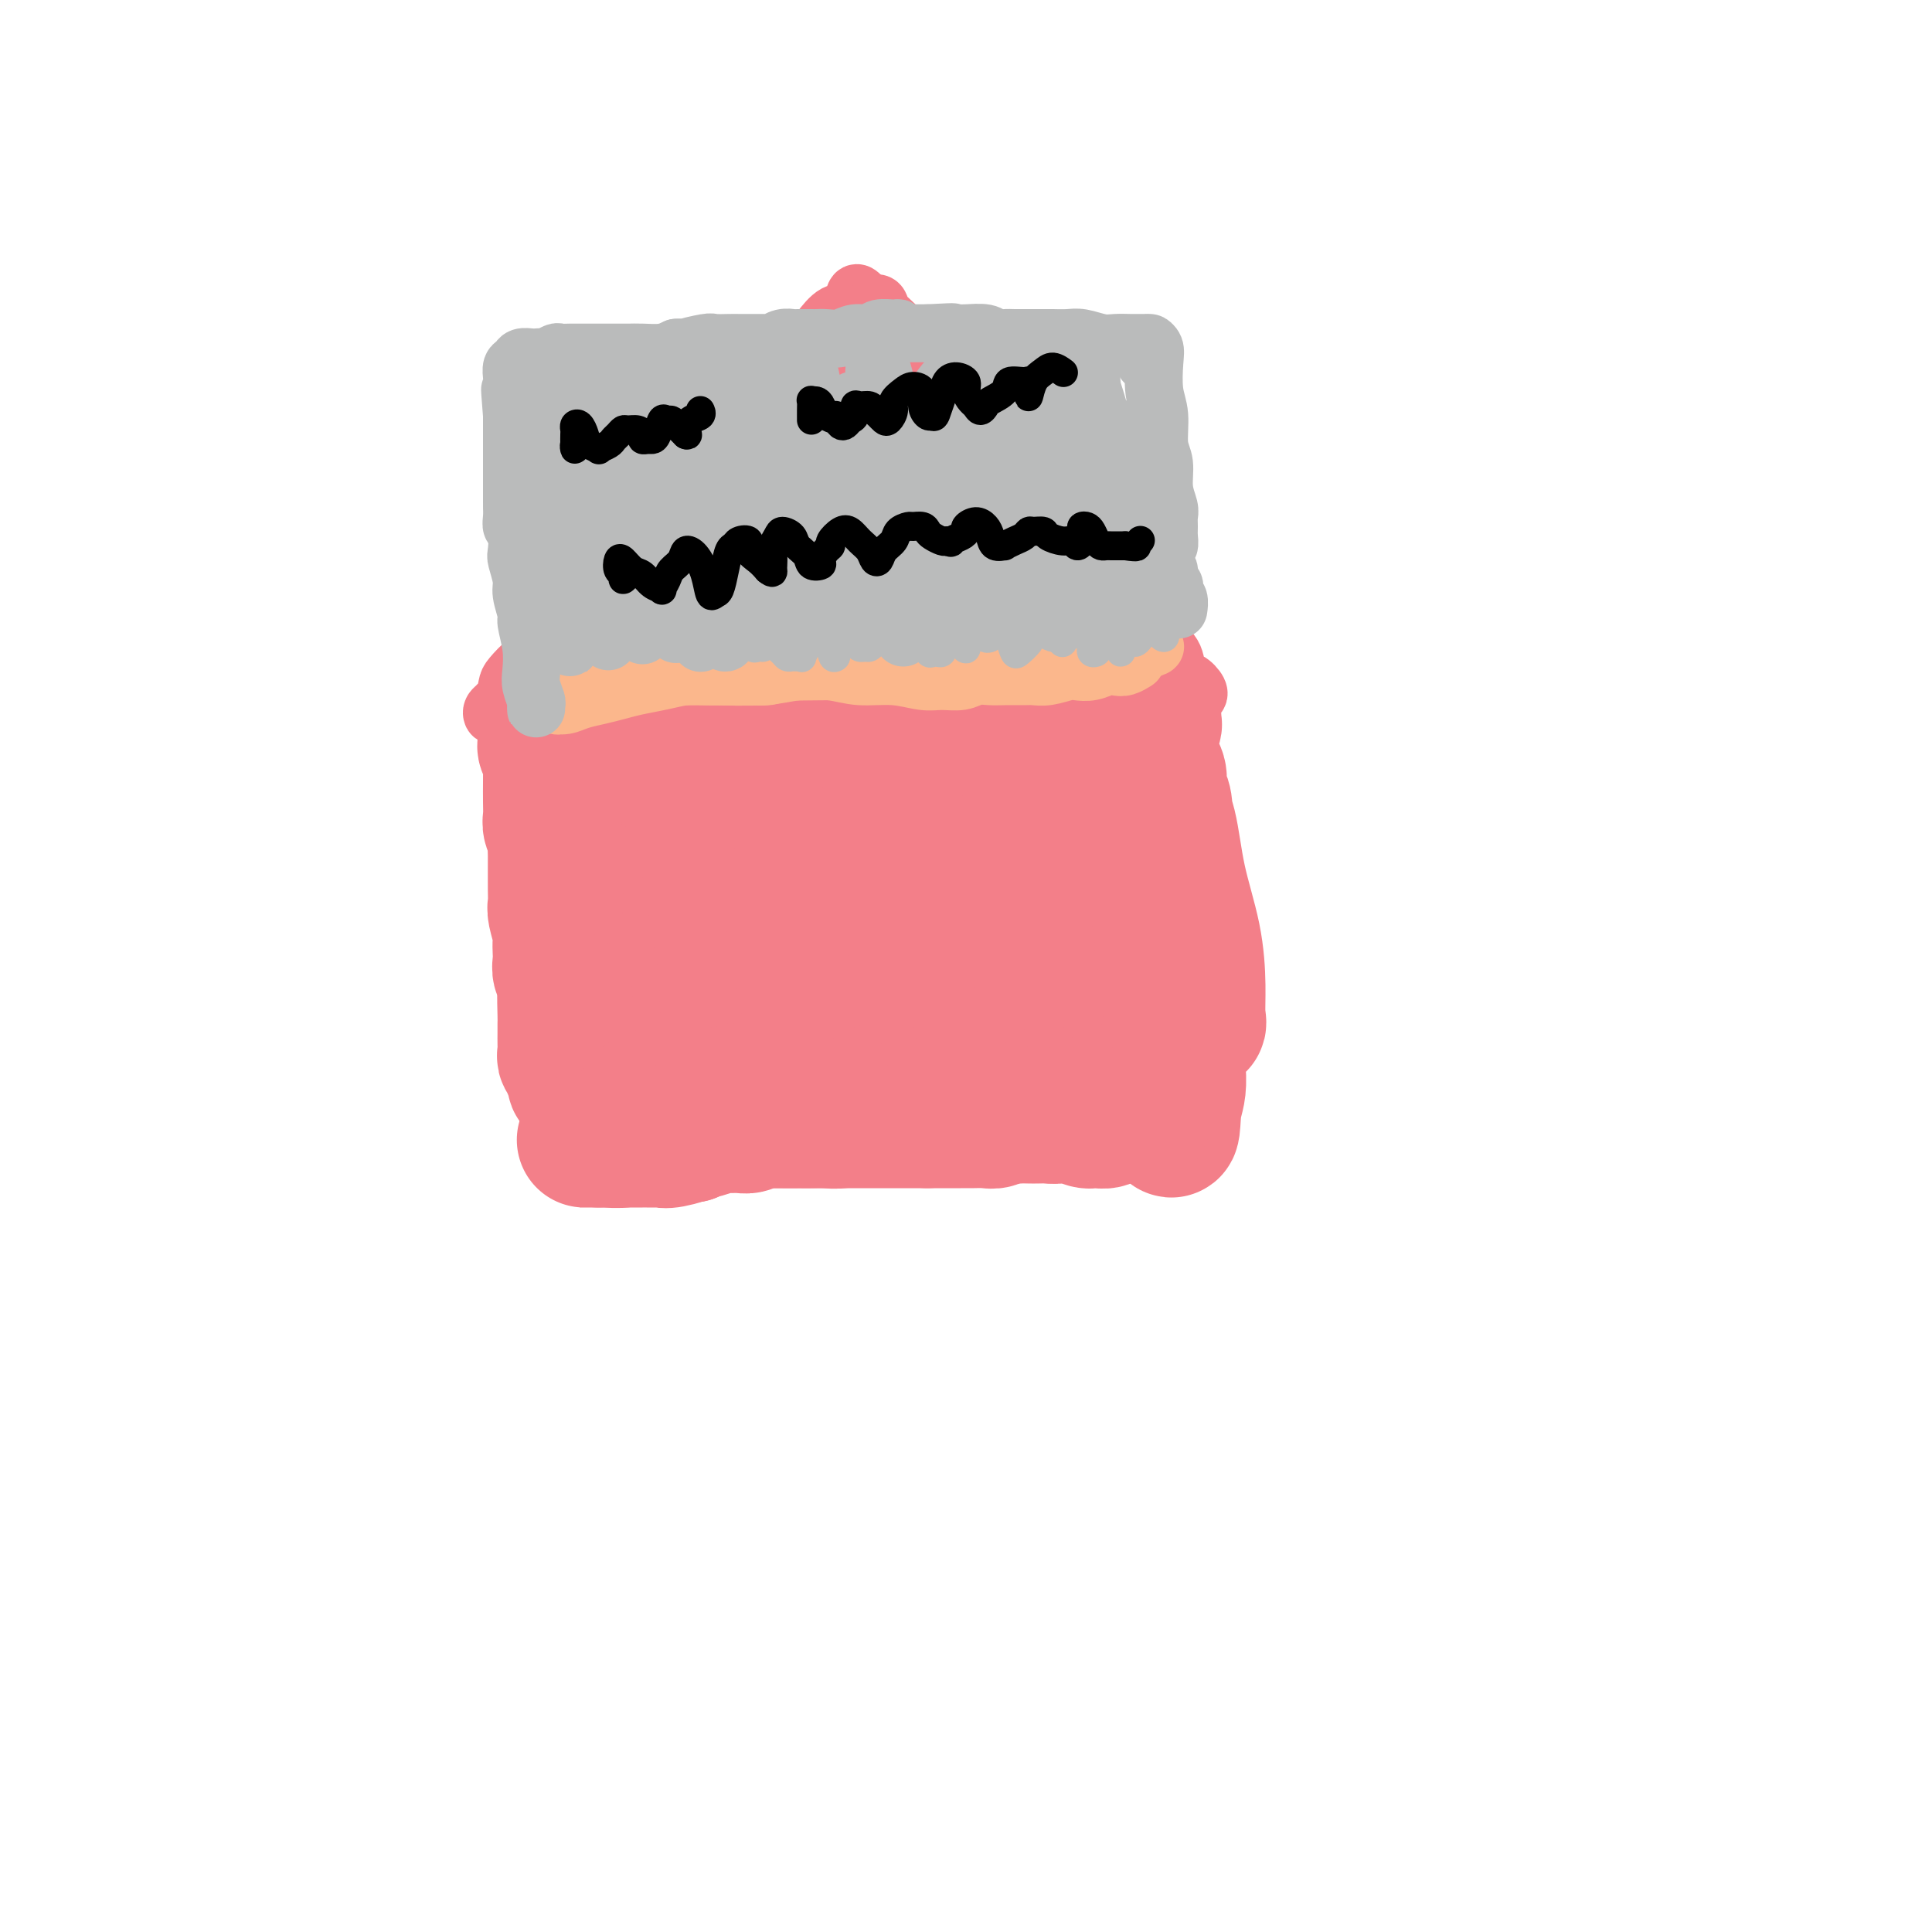 <svg viewBox='0 0 400 400' version='1.1' xmlns='http://www.w3.org/2000/svg' xmlns:xlink='http://www.w3.org/1999/xlink'><g fill='none' stroke='#F37F89' stroke-width='28' stroke-linecap='round' stroke-linejoin='round'><path d='M116,175c-0.081,-1.253 -0.161,-2.506 0,-4c0.161,-1.494 0.565,-3.229 1,-5c0.435,-1.771 0.901,-3.580 1,-5c0.099,-1.420 -0.169,-2.453 0,-3c0.169,-0.547 0.776,-0.608 1,0c0.224,0.608 0.064,1.886 0,4c-0.064,2.114 -0.032,5.065 0,8c0.032,2.935 0.065,5.854 0,9c-0.065,3.146 -0.229,6.521 0,10c0.229,3.479 0.851,7.064 1,10c0.149,2.936 -0.174,5.225 0,7c0.174,1.775 0.846,3.035 1,4c0.154,0.965 -0.211,1.633 0,1c0.211,-0.633 0.999,-2.567 1,-5c0.001,-2.433 -0.784,-5.366 -1,-9c-0.216,-3.634 0.139,-7.969 0,-12c-0.139,-4.031 -0.770,-7.758 -1,-11c-0.230,-3.242 -0.060,-5.998 0,-8c0.060,-2.002 0.008,-3.251 0,-4c-0.008,-0.749 0.026,-1.000 0,-1c-0.026,0.000 -0.112,0.251 0,2c0.112,1.749 0.422,4.996 1,8c0.578,3.004 1.423,5.766 2,10c0.577,4.234 0.887,9.939 1,15c0.113,5.061 0.030,9.478 0,13c-0.030,3.522 -0.008,6.150 0,7c0.008,0.850 0.002,-0.079 0,-1c-0.002,-0.921 -0.001,-1.835 0,-4c0.001,-2.165 0.000,-5.583 0,-9'/><path d='M124,202c-0.409,-4.410 -1.430,-8.436 -2,-13c-0.570,-4.564 -0.689,-9.667 -1,-15c-0.311,-5.333 -0.815,-10.897 -1,-14c-0.185,-3.103 -0.050,-3.747 0,-4c0.050,-0.253 0.014,-0.116 0,0c-0.014,0.116 -0.005,0.212 0,2c0.005,1.788 0.005,5.268 0,9c-0.005,3.732 -0.016,7.716 0,13c0.016,5.284 0.058,11.869 0,18c-0.058,6.131 -0.215,11.809 0,15c0.215,3.191 0.801,3.895 1,4c0.199,0.105 0.012,-0.390 0,-1c-0.012,-0.610 0.151,-1.336 0,-4c-0.151,-2.664 -0.615,-7.265 -1,-10c-0.385,-2.735 -0.692,-3.605 -1,-8c-0.308,-4.395 -0.619,-12.316 -1,-18c-0.381,-5.684 -0.834,-9.132 -1,-12c-0.166,-2.868 -0.045,-5.156 0,-6c0.045,-0.844 0.014,-0.243 0,1c-0.014,1.243 -0.010,3.127 0,6c0.010,2.873 0.026,6.736 0,10c-0.026,3.264 -0.095,5.930 0,10c0.095,4.070 0.355,9.546 1,15c0.645,5.454 1.676,10.888 2,15c0.324,4.112 -0.060,6.903 0,8c0.060,1.097 0.562,0.500 1,0c0.438,-0.500 0.810,-0.904 1,-2c0.190,-1.096 0.197,-2.885 0,-6c-0.197,-3.115 -0.599,-7.558 -1,-12'/><path d='M121,203c0.106,-5.465 -0.130,-9.128 0,-14c0.130,-4.872 0.626,-10.954 1,-14c0.374,-3.046 0.625,-3.055 1,-5c0.375,-1.945 0.874,-5.827 1,-8c0.126,-2.173 -0.123,-2.636 0,-3c0.123,-0.364 0.616,-0.628 1,0c0.384,0.628 0.657,2.149 1,5c0.343,2.851 0.756,7.030 1,12c0.244,4.970 0.317,10.729 1,16c0.683,5.271 1.974,10.055 3,14c1.026,3.945 1.788,7.051 2,9c0.212,1.949 -0.125,2.741 0,3c0.125,0.259 0.711,-0.017 1,-1c0.289,-0.983 0.279,-2.675 0,-6c-0.279,-3.325 -0.827,-8.283 -1,-13c-0.173,-4.717 0.030,-9.194 0,-15c-0.030,-5.806 -0.292,-12.943 0,-18c0.292,-5.057 1.138,-8.035 2,-9c0.862,-0.965 1.740,0.082 2,1c0.260,0.918 -0.099,1.707 0,4c0.099,2.293 0.657,6.089 1,10c0.343,3.911 0.470,7.936 1,12c0.530,4.064 1.464,8.168 2,12c0.536,3.832 0.676,7.390 1,11c0.324,3.610 0.833,7.270 1,9c0.167,1.730 -0.008,1.531 0,1c0.008,-0.531 0.198,-1.394 0,-4c-0.198,-2.606 -0.785,-6.956 -1,-11c-0.215,-4.044 -0.058,-7.781 0,-13c0.058,-5.219 0.017,-11.920 0,-16c-0.017,-4.080 -0.008,-5.540 0,-7'/><path d='M142,165c0.247,-7.839 1.365,-2.438 2,0c0.635,2.438 0.786,1.913 1,3c0.214,1.087 0.491,3.784 1,7c0.509,3.216 1.250,6.949 2,11c0.750,4.051 1.508,8.419 2,13c0.492,4.581 0.718,9.376 1,13c0.282,3.624 0.622,6.076 1,7c0.378,0.924 0.796,0.321 1,0c0.204,-0.321 0.196,-0.359 0,-2c-0.196,-1.641 -0.578,-4.885 -1,-9c-0.422,-4.115 -0.883,-9.100 -1,-15c-0.117,-5.900 0.112,-12.713 0,-18c-0.112,-5.287 -0.564,-9.046 0,-11c0.564,-1.954 2.144,-2.104 3,-2c0.856,0.104 0.989,0.460 1,2c0.011,1.540 -0.099,4.262 0,7c0.099,2.738 0.408,5.490 1,9c0.592,3.510 1.468,7.777 2,13c0.532,5.223 0.719,11.401 1,17c0.281,5.599 0.657,10.617 1,13c0.343,2.383 0.652,2.129 1,2c0.348,-0.129 0.734,-0.135 1,-1c0.266,-0.865 0.413,-2.590 0,-6c-0.413,-3.410 -1.386,-8.505 -2,-14c-0.614,-5.495 -0.869,-11.391 -1,-18c-0.131,-6.609 -0.136,-13.932 0,-19c0.136,-5.068 0.415,-7.880 1,-9c0.585,-1.120 1.476,-0.548 2,1c0.524,1.548 0.679,4.071 1,7c0.321,2.929 0.806,6.266 1,10c0.194,3.734 0.097,7.867 0,12'/><path d='M164,188c0.967,6.819 1.384,8.868 2,12c0.616,3.132 1.432,7.349 2,11c0.568,3.651 0.890,6.737 1,8c0.110,1.263 0.008,0.704 0,0c-0.008,-0.704 0.078,-1.553 0,-4c-0.078,-2.447 -0.320,-6.491 -1,-13c-0.680,-6.509 -1.798,-15.484 -2,-22c-0.202,-6.516 0.512,-10.574 1,-13c0.488,-2.426 0.749,-3.220 1,-3c0.251,0.220 0.492,1.455 1,3c0.508,1.545 1.284,3.401 2,6c0.716,2.599 1.372,5.941 2,10c0.628,4.059 1.230,8.835 2,14c0.770,5.165 1.710,10.721 2,15c0.290,4.279 -0.069,7.283 0,9c0.069,1.717 0.565,2.148 1,2c0.435,-0.148 0.809,-0.873 1,-4c0.191,-3.127 0.198,-8.655 0,-14c-0.198,-5.345 -0.601,-10.506 -1,-16c-0.399,-5.494 -0.793,-11.320 -1,-16c-0.207,-4.680 -0.225,-8.214 0,-10c0.225,-1.786 0.693,-1.825 1,-2c0.307,-0.175 0.452,-0.486 1,1c0.548,1.486 1.498,4.770 2,8c0.502,3.230 0.555,6.405 1,11c0.445,4.595 1.281,10.610 2,17c0.719,6.390 1.320,13.154 2,17c0.680,3.846 1.440,4.773 2,5c0.560,0.227 0.920,-0.247 1,-1c0.080,-0.753 -0.120,-1.787 0,-4c0.120,-2.213 0.560,-5.607 1,-9'/><path d='M190,206c0.132,-4.557 -0.540,-8.950 -1,-14c-0.460,-5.050 -0.710,-10.758 -1,-17c-0.290,-6.242 -0.619,-13.019 0,-17c0.619,-3.981 2.188,-5.166 3,-5c0.812,0.166 0.868,1.682 1,5c0.132,3.318 0.339,8.436 1,13c0.661,4.564 1.777,8.573 2,13c0.223,4.427 -0.448,9.273 0,13c0.448,3.727 2.013,6.335 3,10c0.987,3.665 1.396,8.388 2,11c0.604,2.612 1.403,3.115 2,3c0.597,-0.115 0.993,-0.848 1,-4c0.007,-3.152 -0.376,-8.723 -1,-15c-0.624,-6.277 -1.489,-13.259 -2,-20c-0.511,-6.741 -0.669,-13.239 0,-18c0.669,-4.761 2.165,-7.783 3,-9c0.835,-1.217 1.011,-0.628 1,0c-0.011,0.628 -0.207,1.296 0,4c0.207,2.704 0.818,7.443 1,12c0.182,4.557 -0.063,8.932 0,14c0.063,5.068 0.434,10.830 1,17c0.566,6.170 1.325,12.747 2,16c0.675,3.253 1.264,3.180 2,3c0.736,-0.180 1.619,-0.467 2,-2c0.381,-1.533 0.262,-4.311 0,-8c-0.262,-3.689 -0.666,-8.288 -1,-14c-0.334,-5.712 -0.598,-12.536 -1,-17c-0.402,-4.464 -0.943,-6.568 -1,-10c-0.057,-3.432 0.369,-8.193 1,-10c0.631,-1.807 1.466,-0.659 2,1c0.534,1.659 0.767,3.830 1,6'/><path d='M213,167c0.435,2.979 0.022,6.927 0,11c-0.022,4.073 0.348,8.270 1,13c0.652,4.730 1.587,9.993 2,15c0.413,5.007 0.303,9.759 1,12c0.697,2.241 2.199,1.970 3,1c0.801,-0.970 0.899,-2.640 1,-4c0.101,-1.360 0.206,-2.409 0,-7c-0.206,-4.591 -0.721,-12.724 -1,-19c-0.279,-6.276 -0.321,-10.696 0,-14c0.321,-3.304 1.004,-5.493 2,-8c0.996,-2.507 2.305,-5.332 3,-7c0.695,-1.668 0.777,-2.179 1,-2c0.223,0.179 0.588,1.047 1,4c0.412,2.953 0.870,7.992 1,13c0.130,5.008 -0.067,9.985 0,15c0.067,5.015 0.397,10.069 1,15c0.603,4.931 1.479,9.739 2,12c0.521,2.261 0.687,1.974 1,2c0.313,0.026 0.773,0.366 1,0c0.227,-0.366 0.220,-1.437 0,-4c-0.220,-2.563 -0.655,-6.619 -1,-11c-0.345,-4.381 -0.601,-9.088 -1,-15c-0.399,-5.912 -0.941,-13.030 -1,-17c-0.059,-3.970 0.365,-4.794 1,-5c0.635,-0.206 1.482,0.204 2,1c0.518,0.796 0.706,1.976 1,4c0.294,2.024 0.695,4.890 1,8c0.305,3.110 0.515,6.462 1,10c0.485,3.538 1.246,7.260 2,12c0.754,4.740 1.501,10.497 2,15c0.499,4.503 0.749,7.751 1,11'/><path d='M241,228c1.915,10.103 1.703,4.859 2,2c0.297,-2.859 1.102,-3.334 1,-7c-0.102,-3.666 -1.112,-10.522 -2,-17c-0.888,-6.478 -1.653,-12.576 -2,-18c-0.347,-5.424 -0.275,-10.172 0,-13c0.275,-2.828 0.753,-3.735 1,-5c0.247,-1.265 0.264,-2.887 0,-4c-0.264,-1.113 -0.807,-1.717 -1,-2c-0.193,-0.283 -0.036,-0.245 0,1c0.036,1.245 -0.049,3.697 0,7c0.049,3.303 0.234,7.456 1,12c0.766,4.544 2.115,9.479 3,14c0.885,4.521 1.308,8.627 2,11c0.692,2.373 1.654,3.014 2,3c0.346,-0.014 0.077,-0.684 0,-2c-0.077,-1.316 0.038,-3.278 0,-6c-0.038,-2.722 -0.230,-6.203 -1,-10c-0.770,-3.797 -2.118,-7.911 -3,-12c-0.882,-4.089 -1.298,-8.154 -2,-11c-0.702,-2.846 -1.690,-4.475 -2,-6c-0.310,-1.525 0.059,-2.947 0,-4c-0.059,-1.053 -0.547,-1.739 -1,-2c-0.453,-0.261 -0.870,-0.098 -1,-1c-0.130,-0.902 0.027,-2.871 0,-4c-0.027,-1.129 -0.238,-1.419 0,-2c0.238,-0.581 0.925,-1.452 1,-2c0.075,-0.548 -0.463,-0.774 -1,-1'/><path d='M238,149c-1.542,-8.689 -0.397,-2.913 0,-1c0.397,1.913 0.046,-0.039 0,-1c-0.046,-0.961 0.214,-0.933 0,-1c-0.214,-0.067 -0.900,-0.229 -1,0c-0.100,0.229 0.387,0.850 0,1c-0.387,0.150 -1.649,-0.170 -2,0c-0.351,0.170 0.210,0.830 0,1c-0.210,0.170 -1.192,-0.151 -2,0c-0.808,0.151 -1.442,0.772 -2,1c-0.558,0.228 -1.041,0.061 -2,0c-0.959,-0.061 -2.395,-0.016 -3,0c-0.605,0.016 -0.378,0.004 -1,0c-0.622,-0.004 -2.095,-0.001 -3,0c-0.905,0.001 -1.244,0.000 -2,0c-0.756,-0.000 -1.928,-0.000 -3,0c-1.072,0.000 -2.044,0.000 -3,0c-0.956,-0.000 -1.895,-0.000 -3,0c-1.105,0.000 -2.375,0.000 -3,0c-0.625,-0.000 -0.604,-0.000 -1,0c-0.396,0.000 -1.208,0.000 -2,0c-0.792,-0.000 -1.565,-0.000 -2,0c-0.435,0.000 -0.531,0.000 -1,0c-0.469,-0.000 -1.312,-0.000 -2,0c-0.688,0.000 -1.222,0.000 -2,0c-0.778,-0.000 -1.801,-0.000 -3,0c-1.199,0.000 -2.576,0.000 -4,0c-1.424,-0.000 -2.897,-0.000 -4,0c-1.103,0.000 -1.835,0.000 -3,0c-1.165,-0.000 -2.761,-0.000 -4,0c-1.239,0.000 -2.119,0.000 -3,0'/><path d='M177,149c-8.955,0.065 -4.344,0.228 -3,0c1.344,-0.228 -0.579,-0.847 -2,-1c-1.421,-0.153 -2.339,0.159 -3,0c-0.661,-0.159 -1.065,-0.789 -2,-1c-0.935,-0.211 -2.401,-0.004 -3,0c-0.599,0.004 -0.331,-0.195 -1,0c-0.669,0.195 -2.273,0.784 -3,1c-0.727,0.216 -0.575,0.058 -1,0c-0.425,-0.058 -1.427,-0.017 -2,0c-0.573,0.017 -0.716,0.008 -1,0c-0.284,-0.008 -0.708,-0.016 -1,0c-0.292,0.016 -0.452,0.057 -1,0c-0.548,-0.057 -1.484,-0.211 -2,0c-0.516,0.211 -0.614,0.789 -1,1c-0.386,0.211 -1.062,0.055 -2,0c-0.938,-0.055 -2.138,-0.011 -3,0c-0.862,0.011 -1.386,-0.012 -2,0c-0.614,0.012 -1.319,0.060 -2,0c-0.681,-0.060 -1.337,-0.226 -2,0c-0.663,0.226 -1.332,0.844 -2,1c-0.668,0.156 -1.334,-0.150 -2,0c-0.666,0.150 -1.333,0.757 -2,1c-0.667,0.243 -1.333,0.121 -2,0c-0.667,-0.121 -1.333,-0.243 -2,0c-0.667,0.243 -1.334,0.850 -2,1c-0.666,0.150 -1.329,-0.156 -2,0c-0.671,0.156 -1.348,0.774 -2,1c-0.652,0.226 -1.278,0.061 -2,0c-0.722,-0.061 -1.541,-0.016 -2,0c-0.459,0.016 -0.560,0.005 -1,0c-0.440,-0.005 -1.220,-0.002 -2,0'/><path d='M117,153c-7.449,1.156 -2.571,1.045 -1,1c1.571,-0.045 -0.164,-0.024 -1,0c-0.836,0.024 -0.774,0.051 -1,0c-0.226,-0.051 -0.740,-0.179 -1,0c-0.260,0.179 -0.266,0.665 0,1c0.266,0.335 0.803,0.519 1,1c0.197,0.481 0.053,1.259 0,2c-0.053,0.741 -0.015,1.444 0,2c0.015,0.556 0.008,0.964 0,2c-0.008,1.036 -0.016,2.701 0,4c0.016,1.299 0.057,2.234 0,3c-0.057,0.766 -0.211,1.364 0,2c0.211,0.636 0.789,1.311 1,2c0.211,0.689 0.057,1.391 0,2c-0.057,0.609 -0.015,1.126 0,2c0.015,0.874 0.003,2.105 0,3c-0.003,0.895 0.003,1.455 0,2c-0.003,0.545 -0.015,1.076 0,2c0.015,0.924 0.056,2.239 0,3c-0.056,0.761 -0.211,0.966 0,2c0.211,1.034 0.788,2.897 1,4c0.212,1.103 0.061,1.447 0,2c-0.061,0.553 -0.030,1.317 0,2c0.030,0.683 0.061,1.285 0,2c-0.061,0.715 -0.212,1.542 0,2c0.212,0.458 0.788,0.546 1,1c0.212,0.454 0.061,1.272 0,2c-0.061,0.728 -0.030,1.364 0,2'/><path d='M117,206c0.464,8.114 0.124,2.401 0,1c-0.124,-1.401 -0.033,1.512 0,3c0.033,1.488 0.008,1.550 0,2c-0.008,0.450 0.002,1.287 0,2c-0.002,0.713 -0.016,1.303 0,2c0.016,0.697 0.061,1.500 0,2c-0.061,0.500 -0.228,0.698 0,1c0.228,0.302 0.849,0.707 1,1c0.151,0.293 -0.170,0.475 0,1c0.170,0.525 0.829,1.395 1,2c0.171,0.605 -0.147,0.947 0,1c0.147,0.053 0.761,-0.182 1,0c0.239,0.182 0.105,0.781 0,1c-0.105,0.219 -0.182,0.058 0,0c0.182,-0.058 0.623,-0.011 1,0c0.377,0.011 0.692,-0.012 1,0c0.308,0.012 0.611,0.060 1,0c0.389,-0.060 0.864,-0.227 1,0c0.136,0.227 -0.065,0.849 0,1c0.065,0.151 0.398,-0.170 1,0c0.602,0.170 1.474,0.830 2,1c0.526,0.170 0.704,-0.151 1,0c0.296,0.151 0.708,0.772 1,1c0.292,0.228 0.463,0.061 1,0c0.537,-0.061 1.439,-0.018 2,0c0.561,0.018 0.780,0.009 1,0'/><path d='M133,228c2.285,0.619 0.997,0.166 1,0c0.003,-0.166 1.296,-0.044 2,0c0.704,0.044 0.818,0.012 1,0c0.182,-0.012 0.433,-0.002 1,0c0.567,0.002 1.451,-0.003 2,0c0.549,0.003 0.764,0.015 1,0c0.236,-0.015 0.495,-0.057 1,0c0.505,0.057 1.256,0.212 2,0c0.744,-0.212 1.479,-0.793 2,-1c0.521,-0.207 0.826,-0.042 1,0c0.174,0.042 0.217,-0.040 1,0c0.783,0.040 2.307,0.203 3,0c0.693,-0.203 0.557,-0.772 1,-1c0.443,-0.228 1.467,-0.114 2,0c0.533,0.114 0.576,0.227 1,0c0.424,-0.227 1.231,-0.794 2,-1c0.769,-0.206 1.501,-0.051 2,0c0.499,0.051 0.764,-0.000 1,0c0.236,0.000 0.443,0.053 1,0c0.557,-0.053 1.463,-0.210 2,0c0.537,0.210 0.706,0.788 1,1c0.294,0.212 0.712,0.057 1,0c0.288,-0.057 0.447,-0.015 1,0c0.553,0.015 1.499,0.004 2,0c0.501,-0.004 0.557,-0.001 1,0c0.443,0.001 1.273,0.000 2,0c0.727,-0.000 1.349,-0.000 2,0c0.651,0.000 1.329,0.000 2,0c0.671,-0.000 1.334,-0.000 2,0c0.666,0.000 1.333,0.000 2,0c0.667,-0.000 1.333,-0.000 2,0'/><path d='M181,226c7.565,-0.087 2.479,0.695 1,1c-1.479,0.305 0.649,0.134 2,0c1.351,-0.134 1.924,-0.232 2,0c0.076,0.232 -0.345,0.794 0,1c0.345,0.206 1.458,0.055 2,0c0.542,-0.055 0.515,-0.015 1,0c0.485,0.015 1.482,0.004 2,0c0.518,-0.004 0.557,-0.001 1,0c0.443,0.001 1.288,0.000 2,0c0.712,-0.000 1.289,-0.000 2,0c0.711,0.000 1.554,0.000 2,0c0.446,-0.000 0.494,-0.000 1,0c0.506,0.000 1.469,0.000 2,0c0.531,-0.000 0.631,-0.000 1,0c0.369,0.000 1.009,0.001 2,0c0.991,-0.001 2.335,-0.004 3,0c0.665,0.004 0.652,0.015 1,0c0.348,-0.015 1.056,-0.057 2,0c0.944,0.057 2.126,0.211 3,0c0.874,-0.211 1.442,-0.788 2,-1c0.558,-0.212 1.105,-0.061 2,0c0.895,0.061 2.138,0.030 3,0c0.862,-0.030 1.344,-0.061 2,0c0.656,0.061 1.485,0.212 2,0c0.515,-0.212 0.715,-0.789 1,-1c0.285,-0.211 0.654,-0.057 1,0c0.346,0.057 0.670,0.015 1,0c0.330,-0.015 0.666,-0.004 1,0c0.334,0.004 0.667,0.001 1,0c0.333,-0.001 0.667,-0.000 1,0c0.333,0.000 0.667,0.000 1,0'/><path d='M231,226c7.688,-0.000 1.906,-0.000 0,0c-1.906,0.000 0.062,0.000 1,0c0.938,-0.000 0.845,-0.000 1,0c0.155,0.000 0.559,0.000 1,0c0.441,-0.000 0.918,-0.001 1,0c0.082,0.001 -0.233,0.003 0,0c0.233,-0.003 1.013,-0.011 1,0c-0.013,0.011 -0.819,0.041 -1,0c-0.181,-0.041 0.262,-0.152 0,0c-0.262,0.152 -1.229,0.567 -2,1c-0.771,0.433 -1.346,0.886 -2,1c-0.654,0.114 -1.386,-0.109 -2,0c-0.614,0.109 -1.109,0.551 -2,1c-0.891,0.449 -2.178,0.905 -3,1c-0.822,0.095 -1.179,-0.171 -2,0c-0.821,0.171 -2.107,0.778 -3,1c-0.893,0.222 -1.395,0.060 -2,0c-0.605,-0.060 -1.314,-0.019 -2,0c-0.686,0.019 -1.349,0.015 -2,0c-0.651,-0.015 -1.291,-0.043 -2,0c-0.709,0.043 -1.488,0.155 -2,0c-0.512,-0.155 -0.756,-0.578 -1,-1'/><path d='M208,230c-1.902,-0.150 -1.157,-0.026 -1,0c0.157,0.026 -0.275,-0.046 -1,0c-0.725,0.046 -1.744,0.208 -2,0c-0.256,-0.208 0.252,-0.788 0,-1c-0.252,-0.212 -1.263,-0.058 -2,0c-0.737,0.058 -1.200,0.020 -2,0c-0.800,-0.020 -1.936,-0.020 -3,0c-1.064,0.020 -2.056,0.062 -3,0c-0.944,-0.062 -1.841,-0.228 -3,0c-1.159,0.228 -2.578,0.849 -4,1c-1.422,0.151 -2.845,-0.170 -4,0c-1.155,0.170 -2.042,0.830 -3,1c-0.958,0.170 -1.986,-0.151 -3,0c-1.014,0.151 -2.012,0.772 -3,1c-0.988,0.228 -1.965,0.061 -3,0c-1.035,-0.061 -2.126,-0.016 -3,0c-0.874,0.016 -1.530,0.004 -2,0c-0.470,-0.004 -0.755,-0.001 -1,0c-0.245,0.001 -0.449,0.001 -1,0c-0.551,-0.001 -1.447,-0.001 -2,0c-0.553,0.001 -0.763,0.004 -1,0c-0.237,-0.004 -0.500,-0.015 -1,0c-0.500,0.015 -1.236,0.057 -2,0c-0.764,-0.057 -1.554,-0.212 -2,0c-0.446,0.212 -0.547,0.793 -1,1c-0.453,0.207 -1.258,0.041 -2,0c-0.742,-0.041 -1.420,0.044 -2,0c-0.580,-0.044 -1.063,-0.218 -2,0c-0.937,0.218 -2.329,0.828 -3,1c-0.671,0.172 -0.620,-0.094 -1,0c-0.380,0.094 -1.190,0.547 -2,1'/><path d='M143,235c-10.417,0.713 -3.961,-0.005 -2,0c1.961,0.005 -0.573,0.733 -2,1c-1.427,0.267 -1.748,0.071 -2,0c-0.252,-0.071 -0.435,-0.019 -1,0c-0.565,0.019 -1.513,0.005 -2,0c-0.487,-0.005 -0.512,-0.001 -1,0c-0.488,0.001 -1.440,0.000 -2,0c-0.560,-0.000 -0.727,-0.000 -1,0c-0.273,0.000 -0.650,0.000 -1,0c-0.350,-0.000 -0.672,-0.000 -1,0c-0.328,0.000 -0.661,0.000 -1,0c-0.339,-0.000 -0.682,-0.000 -1,0c-0.318,0.000 -0.610,0.000 -1,0c-0.390,-0.000 -0.878,-0.000 -1,0c-0.122,0.000 0.120,0.000 0,0c-0.120,-0.000 -0.603,-0.000 -1,0c-0.397,0.000 -0.707,0.000 -1,0c-0.293,-0.000 -0.570,-0.000 -1,0c-0.430,0.000 -1.012,0.000 -1,0c0.012,-0.000 0.619,-0.000 1,0c0.381,0.000 0.538,0.000 1,0c0.462,-0.000 1.231,-0.000 2,0'/><path d='M124,236c0.786,-0.017 1.250,-0.060 2,0c0.750,0.060 1.785,0.224 3,0c1.215,-0.224 2.609,-0.834 4,-1c1.391,-0.166 2.780,0.113 4,0c1.220,-0.113 2.271,-0.619 3,-1c0.729,-0.381 1.135,-0.638 2,-1c0.865,-0.362 2.190,-0.829 3,-1c0.810,-0.171 1.104,-0.046 2,0c0.896,0.046 2.394,0.012 3,0c0.606,-0.012 0.321,-0.003 1,0c0.679,0.003 2.322,0.001 3,0c0.678,-0.001 0.389,-0.000 1,0c0.611,0.000 2.121,0.000 3,0c0.879,-0.000 1.126,-0.000 2,0c0.874,0.000 2.373,0.000 3,0c0.627,-0.000 0.380,-0.000 1,0c0.620,0.000 2.107,0.000 3,0c0.893,-0.000 1.194,-0.000 2,0c0.806,0.000 2.118,0.000 3,0c0.882,-0.000 1.336,-0.000 2,0c0.664,0.000 1.540,0.000 2,0c0.460,-0.000 0.504,-0.000 1,0c0.496,0.000 1.445,0.000 2,0c0.555,-0.000 0.715,-0.000 1,0c0.285,0.000 0.695,0.000 1,0c0.305,-0.000 0.504,-0.000 1,0c0.496,0.000 1.288,0.000 2,0c0.712,-0.000 1.346,-0.000 2,0c0.654,0.000 1.330,0.000 2,0c0.670,-0.000 1.334,-0.000 2,0c0.666,0.000 1.333,0.000 2,0'/><path d='M192,232c7.646,-0.000 3.260,-0.000 2,0c-1.260,0.000 0.607,0.001 2,0c1.393,-0.001 2.313,-0.004 3,0c0.687,0.004 1.140,0.015 2,0c0.860,-0.015 2.127,-0.057 3,0c0.873,0.057 1.351,0.211 2,0c0.649,-0.211 1.469,-0.789 2,-1c0.531,-0.211 0.773,-0.057 1,0c0.227,0.057 0.441,0.015 1,0c0.559,-0.015 1.464,-0.004 2,0c0.536,0.004 0.702,0.001 1,0c0.298,-0.001 0.728,-0.000 1,0c0.272,0.000 0.386,-0.000 1,0c0.614,0.000 1.727,0.000 2,0c0.273,-0.000 -0.292,-0.001 0,0c0.292,0.001 1.443,0.004 2,0c0.557,-0.004 0.519,-0.015 1,0c0.481,0.015 1.480,0.058 2,0c0.520,-0.058 0.561,-0.216 1,0c0.439,0.216 1.277,0.805 2,1c0.723,0.195 1.331,-0.004 2,0c0.669,0.004 1.397,0.212 2,0c0.603,-0.212 1.079,-0.842 2,-1c0.921,-0.158 2.285,0.157 3,0c0.715,-0.157 0.779,-0.784 1,-1c0.221,-0.216 0.598,-0.020 1,0c0.402,0.020 0.829,-0.137 1,0c0.171,0.137 0.085,0.569 0,1'/></g>
<g fill='none' stroke='#F37F89' stroke-width='12' stroke-linecap='round' stroke-linejoin='round'><path d='M104,146c-0.454,-0.123 -0.908,-0.246 -1,0c-0.092,0.246 0.178,0.860 0,1c-0.178,0.140 -0.804,-0.193 -1,0c-0.196,0.193 0.040,0.912 0,1c-0.040,0.088 -0.355,-0.456 0,-1c0.355,-0.544 1.380,-1.087 2,-2c0.620,-0.913 0.836,-2.195 1,-3c0.164,-0.805 0.277,-1.133 1,-2c0.723,-0.867 2.057,-2.274 3,-3c0.943,-0.726 1.496,-0.772 2,-1c0.504,-0.228 0.959,-0.637 1,-1c0.041,-0.363 -0.332,-0.678 0,-1c0.332,-0.322 1.368,-0.651 2,-1c0.632,-0.349 0.859,-0.719 1,-1c0.141,-0.281 0.197,-0.473 1,-1c0.803,-0.527 2.355,-1.390 3,-2c0.645,-0.610 0.385,-0.968 1,-2c0.615,-1.032 2.104,-2.738 3,-4c0.896,-1.262 1.197,-2.082 2,-3c0.803,-0.918 2.106,-1.936 3,-3c0.894,-1.064 1.380,-2.176 2,-3c0.620,-0.824 1.376,-1.361 2,-2c0.624,-0.639 1.116,-1.381 2,-2c0.884,-0.619 2.159,-1.116 3,-2c0.841,-0.884 1.246,-2.154 2,-3c0.754,-0.846 1.857,-1.266 3,-2c1.143,-0.734 2.327,-1.781 3,-3c0.673,-1.219 0.837,-2.609 1,-4'/><path d='M146,96c7.408,-8.646 3.929,-4.261 3,-3c-0.929,1.261 0.692,-0.602 2,-2c1.308,-1.398 2.304,-2.332 3,-3c0.696,-0.668 1.094,-1.070 2,-2c0.906,-0.930 2.322,-2.389 3,-3c0.678,-0.611 0.619,-0.376 1,-1c0.381,-0.624 1.201,-2.107 2,-3c0.799,-0.893 1.576,-1.195 2,-2c0.424,-0.805 0.493,-2.111 1,-3c0.507,-0.889 1.451,-1.360 2,-2c0.549,-0.640 0.704,-1.451 1,-2c0.296,-0.549 0.733,-0.838 1,-1c0.267,-0.162 0.362,-0.197 1,-1c0.638,-0.803 1.817,-2.373 3,-3c1.183,-0.627 2.369,-0.313 3,-1c0.631,-0.687 0.708,-2.377 1,-3c0.292,-0.623 0.798,-0.178 1,0c0.202,0.178 0.101,0.089 0,0'/><path d='M183,65c-0.307,-0.023 -0.615,-0.046 -1,0c-0.385,0.046 -0.848,0.161 -1,0c-0.152,-0.161 0.007,-0.599 0,-1c-0.007,-0.401 -0.180,-0.765 0,-1c0.180,-0.235 0.714,-0.341 1,0c0.286,0.341 0.325,1.129 1,2c0.675,0.871 1.987,1.825 3,3c1.013,1.175 1.726,2.571 3,5c1.274,2.429 3.108,5.891 5,9c1.892,3.109 3.843,5.864 6,8c2.157,2.136 4.521,3.654 6,5c1.479,1.346 2.074,2.520 3,4c0.926,1.480 2.185,3.267 4,5c1.815,1.733 4.187,3.412 6,5c1.813,1.588 3.068,3.086 4,4c0.932,0.914 1.540,1.245 3,3c1.460,1.755 3.771,4.933 5,7c1.229,2.067 1.375,3.024 2,4c0.625,0.976 1.728,1.973 3,3c1.272,1.027 2.712,2.086 4,3c1.288,0.914 2.422,1.685 3,3c0.578,1.315 0.600,3.176 1,4c0.400,0.824 1.179,0.613 2,1c0.821,0.387 1.682,1.374 2,2c0.318,0.626 0.091,0.893 0,1c-0.091,0.107 -0.045,0.053 0,0'/><path d='M191,82c-0.665,0.206 -1.330,0.413 -2,0c-0.670,-0.413 -1.345,-1.445 -2,-2c-0.655,-0.555 -1.291,-0.632 -2,-1c-0.709,-0.368 -1.492,-1.027 -2,-2c-0.508,-0.973 -0.743,-2.259 -1,-2c-0.257,0.259 -0.538,2.063 0,4c0.538,1.937 1.895,4.006 4,7c2.105,2.994 4.957,6.912 9,12c4.043,5.088 9.277,11.346 13,16c3.723,4.654 5.936,7.704 8,10c2.064,2.296 3.981,3.838 5,5c1.019,1.162 1.141,1.945 1,2c-0.141,0.055 -0.544,-0.617 -2,-2c-1.456,-1.383 -3.965,-3.477 -6,-6c-2.035,-2.523 -3.596,-5.475 -6,-9c-2.404,-3.525 -5.650,-7.621 -9,-13c-3.350,-5.379 -6.805,-12.039 -9,-16c-2.195,-3.961 -3.129,-5.223 -4,-6c-0.871,-0.777 -1.680,-1.071 -2,-1c-0.320,0.071 -0.151,0.505 1,2c1.151,1.495 3.285,4.050 6,8c2.715,3.950 6.011,9.296 11,16c4.989,6.704 11.672,14.768 17,21c5.328,6.232 9.301,10.634 12,14c2.699,3.366 4.126,5.696 4,6c-0.126,0.304 -1.803,-1.418 -4,-4c-2.197,-2.582 -4.913,-6.023 -8,-10c-3.087,-3.977 -6.543,-8.488 -10,-13'/><path d='M213,118c-5.454,-6.962 -8.090,-10.868 -11,-16c-2.910,-5.132 -6.095,-11.490 -9,-16c-2.905,-4.510 -5.528,-7.172 -7,-9c-1.472,-1.828 -1.791,-2.823 -2,-3c-0.209,-0.177 -0.309,0.465 0,2c0.309,1.535 1.028,3.963 3,8c1.972,4.037 5.199,9.684 9,16c3.801,6.316 8.176,13.302 12,19c3.824,5.698 7.095,10.108 9,13c1.905,2.892 2.442,4.266 2,4c-0.442,-0.266 -1.863,-2.171 -4,-5c-2.137,-2.829 -4.989,-6.582 -8,-11c-3.011,-4.418 -6.179,-9.501 -10,-16c-3.821,-6.499 -8.293,-14.415 -11,-20c-2.707,-5.585 -3.649,-8.839 -4,-10c-0.351,-1.161 -0.111,-0.230 0,0c0.111,0.230 0.095,-0.241 0,1c-0.095,1.241 -0.267,4.196 1,8c1.267,3.804 3.974,8.459 7,14c3.026,5.541 6.373,11.967 9,18c2.627,6.033 4.536,11.672 6,15c1.464,3.328 2.483,4.344 3,5c0.517,0.656 0.532,0.953 0,1c-0.532,0.047 -1.610,-0.156 -3,-2c-1.390,-1.844 -3.091,-5.331 -6,-10c-2.909,-4.669 -7.025,-10.522 -11,-18c-3.975,-7.478 -7.808,-16.582 -10,-23c-2.192,-6.418 -2.744,-10.151 -3,-12c-0.256,-1.849 -0.216,-1.814 0,-1c0.216,0.814 0.608,2.407 1,4'/><path d='M176,74c0.747,2.539 2.114,7.386 4,13c1.886,5.614 4.291,11.993 7,18c2.709,6.007 5.722,11.640 8,16c2.278,4.360 3.820,7.446 5,10c1.180,2.554 1.997,4.577 2,5c0.003,0.423 -0.807,-0.754 -3,-4c-2.193,-3.246 -5.770,-8.561 -8,-12c-2.230,-3.439 -3.114,-5.002 -6,-12c-2.886,-6.998 -7.774,-19.432 -10,-26c-2.226,-6.568 -1.791,-7.271 -1,-7c0.791,0.271 1.937,1.517 3,4c1.063,2.483 2.041,6.204 3,9c0.959,2.796 1.899,4.667 4,10c2.101,5.333 5.365,14.128 7,20c1.635,5.872 1.642,8.822 2,11c0.358,2.178 1.066,3.585 1,4c-0.066,0.415 -0.907,-0.161 -2,-1c-1.093,-0.839 -2.437,-1.941 -4,-5c-1.563,-3.059 -3.344,-8.075 -6,-14c-2.656,-5.925 -6.186,-12.758 -8,-18c-1.814,-5.242 -1.913,-8.894 -2,-10c-0.087,-1.106 -0.161,0.334 0,1c0.161,0.666 0.556,0.557 1,2c0.444,1.443 0.936,4.436 2,8c1.064,3.564 2.700,7.697 4,12c1.300,4.303 2.263,8.774 3,12c0.737,3.226 1.249,5.205 2,8c0.751,2.795 1.741,6.406 2,8c0.259,1.594 -0.212,1.170 -1,0c-0.788,-1.170 -1.894,-3.085 -3,-5'/><path d='M182,131c-1.261,-1.837 -2.414,-3.929 -4,-8c-1.586,-4.071 -3.606,-10.120 -5,-14c-1.394,-3.880 -2.161,-5.590 -3,-8c-0.839,-2.410 -1.748,-5.519 -2,-7c-0.252,-1.481 0.153,-1.334 0,-1c-0.153,0.334 -0.864,0.856 0,3c0.864,2.144 3.302,5.909 5,10c1.698,4.091 2.655,8.509 4,13c1.345,4.491 3.078,9.055 4,12c0.922,2.945 1.033,4.271 1,5c-0.033,0.729 -0.208,0.860 0,1c0.208,0.140 0.800,0.288 0,-1c-0.800,-1.288 -2.993,-4.012 -5,-8c-2.007,-3.988 -3.829,-9.240 -6,-14c-2.171,-4.760 -4.690,-9.028 -6,-13c-1.310,-3.972 -1.412,-7.650 -1,-9c0.412,-1.350 1.339,-0.373 2,1c0.661,1.373 1.057,3.144 2,6c0.943,2.856 2.432,6.799 4,10c1.568,3.201 3.215,5.661 4,9c0.785,3.339 0.710,7.558 1,10c0.290,2.442 0.947,3.108 1,4c0.053,0.892 -0.498,2.010 -1,2c-0.502,-0.010 -0.956,-1.147 -2,-3c-1.044,-1.853 -2.679,-4.421 -4,-8c-1.321,-3.579 -2.330,-8.168 -3,-14c-0.670,-5.832 -1.003,-12.908 -1,-17c0.003,-4.092 0.341,-5.200 1,-6c0.659,-0.800 1.639,-1.292 2,-1c0.361,0.292 0.103,1.369 0,2c-0.103,0.631 -0.052,0.815 0,1'/><path d='M170,88c0.218,2.535 -0.238,7.872 0,12c0.238,4.128 1.168,7.046 2,11c0.832,3.954 1.565,8.945 2,13c0.435,4.055 0.571,7.176 1,9c0.429,1.824 1.151,2.352 1,2c-0.151,-0.352 -1.176,-1.584 -2,-3c-0.824,-1.416 -1.447,-3.016 -3,-7c-1.553,-3.984 -4.035,-10.354 -6,-17c-1.965,-6.646 -3.412,-13.570 -4,-18c-0.588,-4.430 -0.315,-6.367 0,-7c0.315,-0.633 0.673,0.039 1,1c0.327,0.961 0.624,2.210 1,4c0.376,1.790 0.833,4.120 1,8c0.167,3.880 0.045,9.308 0,12c-0.045,2.692 -0.011,2.646 0,6c0.011,3.354 0.001,10.107 0,14c-0.001,3.893 0.007,4.927 0,5c-0.007,0.073 -0.030,-0.815 0,-1c0.030,-0.185 0.113,0.332 0,-3c-0.113,-3.332 -0.423,-10.513 -1,-16c-0.577,-5.487 -1.423,-9.279 -2,-13c-0.577,-3.721 -0.887,-7.370 -1,-9c-0.113,-1.630 -0.030,-1.241 0,-1c0.030,0.241 0.008,0.333 0,2c-0.008,1.667 -0.002,4.910 0,8c0.002,3.090 -0.002,6.028 0,9c0.002,2.972 0.009,5.979 0,10c-0.009,4.021 -0.033,9.057 0,12c0.033,2.943 0.124,3.792 0,4c-0.124,0.208 -0.464,-0.226 -1,-2c-0.536,-1.774 -1.268,-4.887 -2,-8'/><path d='M157,125c-0.918,-3.935 -1.714,-8.772 -2,-13c-0.286,-4.228 -0.062,-7.847 0,-10c0.062,-2.153 -0.036,-2.840 0,-3c0.036,-0.160 0.207,0.209 0,1c-0.207,0.791 -0.791,2.005 -1,4c-0.209,1.995 -0.041,4.771 0,8c0.041,3.229 -0.045,6.912 0,10c0.045,3.088 0.219,5.582 0,8c-0.219,2.418 -0.832,4.761 -1,6c-0.168,1.239 0.109,1.375 0,1c-0.109,-0.375 -0.603,-1.261 -1,-3c-0.397,-1.739 -0.698,-4.330 -1,-7c-0.302,-2.670 -0.605,-5.417 -1,-9c-0.395,-3.583 -0.880,-8.000 -1,-10c-0.120,-2.000 0.127,-1.583 0,-1c-0.127,0.583 -0.626,1.333 -1,2c-0.374,0.667 -0.621,1.251 -1,3c-0.379,1.749 -0.889,4.664 -1,8c-0.111,3.336 0.177,7.095 0,10c-0.177,2.905 -0.820,4.957 -1,7c-0.180,2.043 0.101,4.077 0,4c-0.101,-0.077 -0.586,-2.264 -1,-5c-0.414,-2.736 -0.758,-6.021 -1,-9c-0.242,-2.979 -0.380,-5.652 -1,-9c-0.620,-3.348 -1.720,-7.371 -2,-9c-0.280,-1.629 0.259,-0.865 0,0c-0.259,0.865 -1.317,1.830 -2,3c-0.683,1.170 -0.992,2.546 -1,5c-0.008,2.454 0.283,5.987 0,9c-0.283,3.013 -1.142,5.507 -2,8'/><path d='M135,134c-0.708,5.169 0.022,5.590 0,6c-0.022,0.410 -0.794,0.807 -1,1c-0.206,0.193 0.156,0.181 0,-1c-0.156,-1.181 -0.828,-3.532 -1,-6c-0.172,-2.468 0.156,-5.055 0,-7c-0.156,-1.945 -0.797,-3.249 -1,-4c-0.203,-0.751 0.033,-0.950 0,-1c-0.033,-0.050 -0.334,0.047 -1,1c-0.666,0.953 -1.695,2.762 -2,4c-0.305,1.238 0.115,1.906 0,4c-0.115,2.094 -0.767,5.615 -1,8c-0.233,2.385 -0.049,3.634 0,4c0.049,0.366 -0.039,-0.152 0,-1c0.039,-0.848 0.203,-2.026 0,-4c-0.203,-1.974 -0.775,-4.742 -1,-7c-0.225,-2.258 -0.103,-4.005 0,-5c0.103,-0.995 0.186,-1.238 0,-1c-0.186,0.238 -0.642,0.958 -1,2c-0.358,1.042 -0.617,2.406 -1,4c-0.383,1.594 -0.891,3.417 -1,5c-0.109,1.583 0.182,2.925 0,4c-0.182,1.075 -0.837,1.882 -1,2c-0.163,0.118 0.166,-0.452 0,-1c-0.166,-0.548 -0.828,-1.075 -1,-2c-0.172,-0.925 0.146,-2.249 0,-3c-0.146,-0.751 -0.756,-0.929 -1,-1c-0.244,-0.071 -0.122,-0.036 0,0'/></g>
<g fill='none' stroke='#FBB78C' stroke-width='12' stroke-linecap='round' stroke-linejoin='round'><path d='M118,145c-0.569,-0.039 -1.137,-0.078 -1,0c0.137,0.078 0.980,0.273 1,0c0.020,-0.273 -0.785,-1.016 -1,-1c-0.215,0.016 0.158,0.790 0,1c-0.158,0.210 -0.847,-0.143 -1,0c-0.153,0.143 0.230,0.781 0,1c-0.230,0.219 -1.072,0.017 -1,0c0.072,-0.017 1.060,0.150 2,0c0.940,-0.150 1.832,-0.617 3,-1c1.168,-0.383 2.612,-0.681 4,-1c1.388,-0.319 2.720,-0.660 4,-1c1.280,-0.340 2.508,-0.680 4,-1c1.492,-0.320 3.249,-0.622 5,-1c1.751,-0.378 3.498,-0.833 5,-1c1.502,-0.167 2.761,-0.048 4,0c1.239,0.048 2.459,0.024 4,0c1.541,-0.024 3.403,-0.048 5,0c1.597,0.048 2.930,0.167 4,0c1.070,-0.167 1.877,-0.619 3,-1c1.123,-0.381 2.561,-0.690 4,-1'/><path d='M166,138c8.377,-1.405 3.819,-0.916 3,-1c-0.819,-0.084 2.099,-0.741 4,-1c1.901,-0.259 2.783,-0.121 4,0c1.217,0.121 2.769,0.225 4,0c1.231,-0.225 2.140,-0.778 3,-1c0.860,-0.222 1.670,-0.112 3,0c1.330,0.112 3.178,0.226 4,0c0.822,-0.226 0.617,-0.792 2,-1c1.383,-0.208 4.355,-0.060 6,0c1.645,0.060 1.964,0.030 3,0c1.036,-0.030 2.790,-0.060 4,0c1.210,0.060 1.875,0.208 3,0c1.125,-0.208 2.709,-0.773 4,-1c1.291,-0.227 2.289,-0.114 3,0c0.711,0.114 1.134,0.231 2,0c0.866,-0.231 2.175,-0.808 3,-1c0.825,-0.192 1.165,0.001 2,0c0.835,-0.001 2.164,-0.198 3,0c0.836,0.198 1.179,0.789 2,1c0.821,0.211 2.121,0.043 3,0c0.879,-0.043 1.338,0.040 2,0c0.662,-0.040 1.526,-0.203 2,0c0.474,0.203 0.558,0.773 1,1c0.442,0.227 1.242,0.112 2,0c0.758,-0.112 1.473,-0.223 1,0c-0.473,0.223 -2.135,0.778 -3,1c-0.865,0.222 -0.932,0.111 -1,0'/><path d='M235,135c-1.036,0.095 -2.126,-0.167 -3,0c-0.874,0.167 -1.530,0.762 -3,1c-1.470,0.238 -3.753,0.121 -6,0c-2.247,-0.121 -4.458,-0.244 -7,0c-2.542,0.244 -5.414,0.854 -8,1c-2.586,0.146 -4.887,-0.171 -7,0c-2.113,0.171 -4.038,0.830 -6,1c-1.962,0.170 -3.962,-0.150 -6,0c-2.038,0.150 -4.113,0.771 -6,1c-1.887,0.229 -3.587,0.065 -6,0c-2.413,-0.065 -5.540,-0.032 -8,0c-2.460,0.032 -4.252,0.061 -6,0c-1.748,-0.061 -3.453,-0.212 -5,0c-1.547,0.212 -2.935,0.789 -4,1c-1.065,0.211 -1.807,0.057 -3,0c-1.193,-0.057 -2.836,-0.015 -4,0c-1.164,0.015 -1.847,0.004 -3,0c-1.153,-0.004 -2.774,-0.001 -4,0c-1.226,0.001 -2.056,0.001 -3,0c-0.944,-0.001 -2.003,-0.004 -3,0c-0.997,0.004 -1.931,0.015 -3,0c-1.069,-0.015 -2.272,-0.056 -3,0c-0.728,0.056 -0.983,0.210 -2,0c-1.017,-0.210 -2.798,-0.785 -4,-1c-1.202,-0.215 -1.825,-0.072 -2,0c-0.175,0.072 0.097,0.071 0,0c-0.097,-0.071 -0.565,-0.211 -1,0c-0.435,0.211 -0.839,0.775 0,1c0.839,0.225 2.919,0.113 5,0'/><path d='M124,140c2.194,0.159 5.180,0.056 9,0c3.820,-0.056 8.473,-0.063 13,0c4.527,0.063 8.929,0.198 12,0c3.071,-0.198 4.810,-0.729 7,-1c2.190,-0.271 4.829,-0.283 7,0c2.171,0.283 3.873,0.862 6,1c2.127,0.138 4.680,-0.163 7,0c2.320,0.163 4.407,0.790 6,1c1.593,0.210 2.694,0.004 4,0c1.306,-0.004 2.819,0.195 4,0c1.181,-0.195 2.031,-0.785 3,-1c0.969,-0.215 2.057,-0.057 3,0c0.943,0.057 1.741,0.011 3,0c1.259,-0.011 2.980,0.011 4,0c1.020,-0.011 1.340,-0.054 2,0c0.660,0.054 1.661,0.207 3,0c1.339,-0.207 3.016,-0.774 4,-1c0.984,-0.226 1.274,-0.112 2,0c0.726,0.112 1.887,0.222 3,0c1.113,-0.222 2.179,-0.778 3,-1c0.821,-0.222 1.397,-0.112 2,0c0.603,0.112 1.234,0.226 2,0c0.766,-0.226 1.668,-0.792 2,-1c0.332,-0.208 0.095,-0.060 0,0c-0.095,0.060 -0.047,0.030 0,0'/></g>
<g fill='none' stroke='#BABBBB' stroke-width='12' stroke-linecap='round' stroke-linejoin='round'><path d='M111,145c-0.002,0.282 -0.004,0.564 0,1c0.004,0.436 0.015,1.027 0,1c-0.015,-0.027 -0.055,-0.673 0,-1c0.055,-0.327 0.207,-0.336 0,-1c-0.207,-0.664 -0.772,-1.982 -1,-3c-0.228,-1.018 -0.118,-1.736 0,-3c0.118,-1.264 0.243,-3.075 0,-5c-0.243,-1.925 -0.853,-3.966 -1,-5c-0.147,-1.034 0.171,-1.062 0,-2c-0.171,-0.938 -0.829,-2.788 -1,-4c-0.171,-1.212 0.147,-1.787 0,-3c-0.147,-1.213 -0.757,-3.063 -1,-4c-0.243,-0.937 -0.118,-0.962 0,-2c0.118,-1.038 0.228,-3.088 0,-4c-0.228,-0.912 -0.793,-0.685 -1,-1c-0.207,-0.315 -0.055,-1.172 0,-2c0.055,-0.828 0.015,-1.628 0,-2c-0.015,-0.372 -0.004,-0.317 0,-1c0.004,-0.683 0.001,-2.105 0,-3c-0.001,-0.895 -0.000,-1.265 0,-2c0.000,-0.735 0.000,-1.836 0,-3c-0.000,-1.164 -0.000,-2.393 0,-3c0.000,-0.607 0.000,-0.593 0,-1c-0.000,-0.407 -0.000,-1.236 0,-2c0.000,-0.764 0.000,-1.462 0,-2c-0.000,-0.538 -0.000,-0.914 0,-1c0.000,-0.086 0.000,0.118 0,0c-0.000,-0.118 -0.000,-0.559 0,-1'/><path d='M106,86c-0.773,-9.532 -0.207,-3.864 0,-2c0.207,1.864 0.055,-0.078 0,-1c-0.055,-0.922 -0.015,-0.823 0,-1c0.015,-0.177 0.003,-0.629 0,-1c-0.003,-0.371 0.002,-0.663 0,-1c-0.002,-0.337 -0.013,-0.721 0,-1c0.013,-0.279 0.049,-0.453 0,-1c-0.049,-0.547 -0.182,-1.467 0,-2c0.182,-0.533 0.679,-0.679 1,-1c0.321,-0.321 0.466,-0.817 1,-1c0.534,-0.183 1.456,-0.053 2,0c0.544,0.053 0.708,0.028 1,0c0.292,-0.028 0.711,-0.060 1,0c0.289,0.060 0.449,0.212 1,0c0.551,-0.212 1.494,-0.789 2,-1c0.506,-0.211 0.573,-0.057 1,0c0.427,0.057 1.212,0.015 2,0c0.788,-0.015 1.579,-0.004 2,0c0.421,0.004 0.472,0.001 1,0c0.528,-0.001 1.533,-0.001 2,0c0.467,0.001 0.397,0.001 1,0c0.603,-0.001 1.880,-0.003 3,0c1.120,0.003 2.084,0.011 3,0c0.916,-0.011 1.785,-0.041 3,0c1.215,0.041 2.776,0.155 4,0c1.224,-0.155 2.112,-0.577 3,-1'/><path d='M140,72c5.182,-0.249 2.137,0.130 2,0c-0.137,-0.130 2.635,-0.767 4,-1c1.365,-0.233 1.321,-0.062 2,0c0.679,0.062 2.079,0.017 3,0c0.921,-0.017 1.364,-0.004 2,0c0.636,0.004 1.467,0.001 2,0c0.533,-0.001 0.768,0.001 1,0c0.232,-0.001 0.460,-0.004 1,0c0.540,0.004 1.392,0.015 2,0c0.608,-0.015 0.970,-0.057 1,0c0.030,0.057 -0.274,0.211 0,0c0.274,-0.211 1.124,-0.789 2,-1c0.876,-0.211 1.778,-0.057 2,0c0.222,0.057 -0.237,0.015 0,0c0.237,-0.015 1.169,-0.003 2,0c0.831,0.003 1.562,-0.003 2,0c0.438,0.003 0.583,0.016 1,0c0.417,-0.016 1.108,-0.061 2,0c0.892,0.061 1.987,0.227 3,0c1.013,-0.227 1.946,-0.846 3,-1c1.054,-0.154 2.229,0.159 3,0c0.771,-0.159 1.138,-0.789 2,-1c0.862,-0.211 2.220,-0.004 3,0c0.780,0.004 0.981,-0.195 1,0c0.019,0.195 -0.146,0.784 0,1c0.146,0.216 0.603,0.058 1,0c0.397,-0.058 0.735,-0.015 1,0c0.265,0.015 0.456,0.004 1,0c0.544,-0.004 1.441,-0.001 2,0c0.559,0.001 0.779,0.001 1,0'/><path d='M192,69c8.636,-0.463 4.225,-0.120 3,0c-1.225,0.120 0.735,0.018 2,0c1.265,-0.018 1.833,0.048 3,0c1.167,-0.048 2.932,-0.209 4,0c1.068,0.209 1.439,0.788 2,1c0.561,0.212 1.312,0.057 2,0c0.688,-0.057 1.312,-0.015 2,0c0.688,0.015 1.441,0.004 2,0c0.559,-0.004 0.923,-0.001 1,0c0.077,0.001 -0.134,0.000 0,0c0.134,-0.000 0.611,-0.000 1,0c0.389,0.000 0.688,0.000 1,0c0.312,-0.000 0.638,-0.001 1,0c0.362,0.001 0.761,0.004 1,0c0.239,-0.004 0.318,-0.015 1,0c0.682,0.015 1.968,0.057 3,0c1.032,-0.057 1.810,-0.211 3,0c1.190,0.211 2.792,0.789 4,1c1.208,0.211 2.023,0.057 3,0c0.977,-0.057 2.118,-0.015 3,0c0.882,0.015 1.507,0.004 2,0c0.493,-0.004 0.855,-0.001 1,0c0.145,0.001 0.072,0.001 0,0'/><path d='M238,75c-0.431,0.089 -0.863,0.177 -1,0c-0.137,-0.177 0.019,-0.620 0,-1c-0.019,-0.380 -0.215,-0.698 0,-1c0.215,-0.302 0.841,-0.587 1,-1c0.159,-0.413 -0.150,-0.952 0,-1c0.150,-0.048 0.757,0.395 1,1c0.243,0.605 0.122,1.371 0,3c-0.122,1.629 -0.244,4.122 0,6c0.244,1.878 0.854,3.140 1,5c0.146,1.860 -0.171,4.319 0,6c0.171,1.681 0.831,2.586 1,4c0.169,1.414 -0.151,3.337 0,5c0.151,1.663 0.773,3.066 1,4c0.227,0.934 0.057,1.400 0,2c-0.057,0.600 -0.002,1.334 0,2c0.002,0.666 -0.048,1.262 0,2c0.048,0.738 0.194,1.616 0,2c-0.194,0.384 -0.728,0.274 -1,1c-0.272,0.726 -0.283,2.288 0,3c0.283,0.712 0.859,0.572 1,1c0.141,0.428 -0.155,1.423 0,2c0.155,0.577 0.759,0.736 1,1c0.241,0.264 0.117,0.631 0,1c-0.117,0.369 -0.227,0.738 0,1c0.227,0.262 0.792,0.417 1,1c0.208,0.583 0.059,1.595 0,2c-0.059,0.405 -0.030,0.202 0,0'/><path d='M110,90c-0.340,-1.312 -0.681,-2.624 -1,-3c-0.319,-0.376 -0.618,0.184 -1,0c-0.382,-0.184 -0.847,-1.111 -1,-2c-0.153,-0.889 0.005,-1.741 0,-2c-0.005,-0.259 -0.174,0.076 0,0c0.174,-0.076 0.690,-0.562 1,0c0.310,0.562 0.415,2.173 1,4c0.585,1.827 1.649,3.869 2,7c0.351,3.131 -0.011,7.352 0,10c0.011,2.648 0.395,3.724 1,6c0.605,2.276 1.430,5.754 2,8c0.570,2.246 0.885,3.260 1,4c0.115,0.740 0.030,1.204 0,1c-0.030,-0.204 -0.005,-1.078 0,-3c0.005,-1.922 -0.010,-4.892 0,-8c0.010,-3.108 0.045,-6.352 0,-11c-0.045,-4.648 -0.170,-10.698 0,-14c0.170,-3.302 0.634,-3.857 1,-5c0.366,-1.143 0.634,-2.875 1,-3c0.366,-0.125 0.830,1.355 1,4c0.170,2.645 0.045,6.454 0,11c-0.045,4.546 -0.012,9.831 0,15c0.012,5.169 0.003,10.224 0,14c-0.003,3.776 0.000,6.273 0,8c-0.000,1.727 -0.005,2.683 0,3c0.005,0.317 0.018,-0.005 0,-1c-0.018,-0.995 -0.068,-2.665 0,-6c0.068,-3.335 0.255,-8.337 0,-13c-0.255,-4.663 -0.953,-8.986 -1,-13c-0.047,-4.014 0.558,-7.718 1,-10c0.442,-2.282 0.721,-3.141 1,-4'/><path d='M119,87c0.092,-6.742 -0.178,-0.098 0,4c0.178,4.098 0.804,5.648 1,9c0.196,3.352 -0.039,8.504 0,12c0.039,3.496 0.351,5.336 1,8c0.649,2.664 1.634,6.152 2,7c0.366,0.848 0.112,-0.944 0,-3c-0.112,-2.056 -0.084,-4.375 0,-7c0.084,-2.625 0.223,-5.554 0,-9c-0.223,-3.446 -0.807,-7.408 -1,-12c-0.193,-4.592 0.004,-9.815 0,-12c-0.004,-2.185 -0.208,-1.334 0,-1c0.208,0.334 0.830,0.149 1,0c0.170,-0.149 -0.112,-0.263 0,1c0.112,1.263 0.618,3.902 1,7c0.382,3.098 0.639,6.654 1,11c0.361,4.346 0.825,9.481 1,15c0.175,5.519 0.061,11.423 0,14c-0.061,2.577 -0.069,1.826 0,1c0.069,-0.826 0.214,-1.728 0,-4c-0.214,-2.272 -0.786,-5.913 -1,-10c-0.214,-4.087 -0.071,-8.621 0,-13c0.071,-4.379 0.071,-8.603 0,-12c-0.071,-3.397 -0.212,-5.968 0,-7c0.212,-1.032 0.779,-0.524 1,0c0.221,0.524 0.098,1.064 0,1c-0.098,-0.064 -0.171,-0.733 0,0c0.171,0.733 0.585,2.866 1,5'/><path d='M127,92c0.427,3.025 0.493,7.586 1,12c0.507,4.414 1.453,8.681 2,12c0.547,3.319 0.693,5.690 1,8c0.307,2.310 0.773,4.558 1,5c0.227,0.442 0.215,-0.921 0,-2c-0.215,-1.079 -0.631,-1.875 -1,-4c-0.369,-2.125 -0.689,-5.578 -1,-9c-0.311,-3.422 -0.612,-6.814 -1,-11c-0.388,-4.186 -0.861,-9.167 -1,-13c-0.139,-3.833 0.057,-6.519 0,-8c-0.057,-1.481 -0.365,-1.757 0,-1c0.365,0.757 1.404,2.547 2,5c0.596,2.453 0.748,5.570 1,10c0.252,4.430 0.603,10.173 1,15c0.397,4.827 0.838,8.738 1,12c0.162,3.262 0.044,5.874 0,7c-0.044,1.126 -0.016,0.766 0,1c0.016,0.234 0.018,1.061 0,0c-0.018,-1.061 -0.055,-4.009 0,-8c0.055,-3.991 0.204,-9.024 0,-14c-0.204,-4.976 -0.759,-9.896 -1,-15c-0.241,-5.104 -0.166,-10.391 0,-13c0.166,-2.609 0.425,-2.540 1,-2c0.575,0.540 1.468,1.550 2,4c0.532,2.450 0.703,6.340 1,11c0.297,4.660 0.721,10.089 1,15c0.279,4.911 0.415,9.305 1,13c0.585,3.695 1.621,6.691 2,8c0.379,1.309 0.102,0.929 0,1c-0.102,0.071 -0.029,0.592 0,0c0.029,-0.592 0.015,-2.296 0,-4'/><path d='M140,127c-0.194,-1.890 -0.680,-5.115 -1,-9c-0.320,-3.885 -0.474,-8.431 -1,-14c-0.526,-5.569 -1.425,-12.163 -1,-17c0.425,-4.837 2.174,-7.919 3,-8c0.826,-0.081 0.728,2.838 1,4c0.272,1.162 0.914,0.568 1,4c0.086,3.432 -0.384,10.890 0,16c0.384,5.110 1.620,7.872 2,12c0.380,4.128 -0.097,9.623 0,13c0.097,3.377 0.769,4.636 1,5c0.231,0.364 0.023,-0.167 0,-1c-0.023,-0.833 0.139,-1.969 0,-5c-0.139,-3.031 -0.579,-7.956 -1,-13c-0.421,-5.044 -0.821,-10.206 -1,-16c-0.179,-5.794 -0.136,-12.221 0,-15c0.136,-2.779 0.364,-1.909 1,-1c0.636,0.909 1.681,1.858 2,5c0.319,3.142 -0.087,8.478 0,13c0.087,4.522 0.669,8.232 1,12c0.331,3.768 0.411,7.596 1,11c0.589,3.404 1.685,6.384 2,8c0.315,1.616 -0.152,1.869 0,2c0.152,0.131 0.923,0.139 1,-2c0.077,-2.139 -0.539,-6.424 -1,-11c-0.461,-4.576 -0.766,-9.444 -1,-15c-0.234,-5.556 -0.396,-11.801 0,-16c0.396,-4.199 1.349,-6.352 2,-7c0.651,-0.648 0.999,0.208 1,1c0.001,0.792 -0.346,1.521 0,3c0.346,1.479 1.385,3.708 2,7c0.615,3.292 0.808,7.646 1,12'/><path d='M155,105c0.800,5.933 0.801,9.266 1,13c0.199,3.734 0.595,7.868 1,10c0.405,2.132 0.817,2.261 1,2c0.183,-0.261 0.135,-0.911 0,-3c-0.135,-2.089 -0.358,-5.618 -1,-9c-0.642,-3.382 -1.703,-6.616 -2,-11c-0.297,-4.384 0.171,-9.917 0,-15c-0.171,-5.083 -0.982,-9.716 -1,-12c-0.018,-2.284 0.757,-2.220 1,-2c0.243,0.220 -0.048,0.595 0,2c0.048,1.405 0.433,3.841 1,7c0.567,3.159 1.315,7.040 2,11c0.685,3.960 1.309,7.999 2,12c0.691,4.001 1.451,7.964 2,11c0.549,3.036 0.886,5.144 1,6c0.114,0.856 0.004,0.459 0,0c-0.004,-0.459 0.099,-0.981 0,-3c-0.099,-2.019 -0.399,-5.537 -1,-9c-0.601,-3.463 -1.503,-6.873 -2,-12c-0.497,-5.127 -0.589,-11.970 0,-16c0.589,-4.030 1.859,-5.245 3,-6c1.141,-0.755 2.153,-1.049 3,0c0.847,1.049 1.529,3.443 2,6c0.471,2.557 0.729,5.278 1,9c0.271,3.722 0.553,8.445 1,12c0.447,3.555 1.059,5.941 1,8c-0.059,2.059 -0.789,3.789 -1,5c-0.211,1.211 0.098,1.902 0,2c-0.098,0.098 -0.603,-0.397 -1,-2c-0.397,-1.603 -0.685,-4.315 -1,-8c-0.315,-3.685 -0.658,-8.342 -1,-13'/><path d='M167,100c-0.738,-6.438 -1.085,-12.032 -1,-16c0.085,-3.968 0.600,-6.311 1,-7c0.400,-0.689 0.685,0.276 1,2c0.315,1.724 0.662,4.208 1,7c0.338,2.792 0.668,5.891 1,10c0.332,4.109 0.667,9.229 1,13c0.333,3.771 0.663,6.192 1,9c0.337,2.808 0.679,6.004 1,8c0.321,1.996 0.621,2.792 1,3c0.379,0.208 0.836,-0.172 1,-2c0.164,-1.828 0.034,-5.103 0,-9c-0.034,-3.897 0.028,-8.414 0,-13c-0.028,-4.586 -0.145,-9.240 0,-13c0.145,-3.760 0.553,-6.624 1,-8c0.447,-1.376 0.932,-1.262 1,-1c0.068,0.262 -0.283,0.672 0,2c0.283,1.328 1.200,3.574 2,7c0.800,3.426 1.483,8.034 2,12c0.517,3.966 0.867,7.291 1,11c0.133,3.709 0.050,7.801 0,10c-0.050,2.199 -0.066,2.504 0,2c0.066,-0.504 0.213,-1.818 0,-4c-0.213,-2.182 -0.787,-5.231 -1,-9c-0.213,-3.769 -0.064,-8.258 0,-13c0.064,-4.742 0.044,-9.738 0,-14c-0.044,-4.262 -0.113,-7.790 0,-10c0.113,-2.210 0.409,-3.100 1,-2c0.591,1.100 1.478,4.192 2,8c0.522,3.808 0.679,8.333 1,13c0.321,4.667 0.806,9.476 1,14c0.194,4.524 0.097,8.762 0,13'/><path d='M186,123c0.999,8.855 0.996,7.994 1,8c0.004,0.006 0.014,0.881 0,1c-0.014,0.119 -0.050,-0.516 0,-2c0.050,-1.484 0.188,-3.817 0,-7c-0.188,-3.183 -0.703,-7.215 -1,-11c-0.297,-3.785 -0.378,-7.323 -1,-12c-0.622,-4.677 -1.786,-10.492 -2,-14c-0.214,-3.508 0.522,-4.710 1,-5c0.478,-0.290 0.696,0.330 1,2c0.304,1.670 0.692,4.390 1,8c0.308,3.610 0.535,8.109 1,12c0.465,3.891 1.169,7.172 2,10c0.831,2.828 1.789,5.202 2,7c0.211,1.798 -0.324,3.021 0,3c0.324,-0.021 1.509,-1.287 2,-3c0.491,-1.713 0.290,-3.873 0,-7c-0.290,-3.127 -0.669,-7.223 -1,-12c-0.331,-4.777 -0.615,-10.237 0,-14c0.615,-3.763 2.130,-5.831 3,-7c0.870,-1.169 1.095,-1.440 2,-1c0.905,0.440 2.492,1.589 3,3c0.508,1.411 -0.061,3.082 0,6c0.061,2.918 0.752,7.084 1,11c0.248,3.916 0.052,7.584 0,11c-0.052,3.416 0.039,6.580 0,8c-0.039,1.420 -0.208,1.096 0,1c0.208,-0.096 0.793,0.035 1,-1c0.207,-1.035 0.035,-3.236 0,-6c-0.035,-2.764 0.068,-6.090 0,-11c-0.068,-4.910 -0.305,-11.403 0,-16c0.305,-4.597 1.153,-7.299 2,-10'/><path d='M204,75c0.354,-6.911 -0.260,-2.688 0,0c0.260,2.688 1.394,3.842 2,6c0.606,2.158 0.684,5.319 1,9c0.316,3.681 0.869,7.883 1,12c0.131,4.117 -0.161,8.151 0,12c0.161,3.849 0.776,7.514 1,10c0.224,2.486 0.059,3.795 0,4c-0.059,0.205 -0.012,-0.693 0,-3c0.012,-2.307 -0.010,-6.024 0,-10c0.010,-3.976 0.053,-8.212 0,-13c-0.053,-4.788 -0.203,-10.128 0,-14c0.203,-3.872 0.761,-6.276 1,-7c0.239,-0.724 0.161,0.232 0,1c-0.161,0.768 -0.406,1.348 0,3c0.406,1.652 1.464,4.377 2,8c0.536,3.623 0.549,8.143 1,12c0.451,3.857 1.338,7.050 2,11c0.662,3.950 1.099,8.658 2,11c0.901,2.342 2.266,2.318 3,2c0.734,-0.318 0.839,-0.931 1,-3c0.161,-2.069 0.380,-5.595 0,-9c-0.380,-3.405 -1.357,-6.691 -2,-12c-0.643,-5.309 -0.950,-12.642 -1,-17c-0.050,-4.358 0.158,-5.740 1,-7c0.842,-1.260 2.317,-2.398 3,-2c0.683,0.398 0.575,2.331 1,4c0.425,1.669 1.382,3.074 2,6c0.618,2.926 0.898,7.372 1,11c0.102,3.628 0.028,6.438 0,9c-0.028,2.562 -0.008,4.875 0,6c0.008,1.125 0.004,1.063 0,1'/><path d='M226,116c0.619,5.563 0.166,0.972 0,-2c-0.166,-2.972 -0.046,-4.325 0,-7c0.046,-2.675 0.019,-6.673 0,-11c-0.019,-4.327 -0.030,-8.984 0,-12c0.030,-3.016 0.102,-4.393 0,-5c-0.102,-0.607 -0.377,-0.446 0,1c0.377,1.446 1.406,4.177 2,7c0.594,2.823 0.751,5.737 1,9c0.249,3.263 0.588,6.874 1,10c0.412,3.126 0.896,5.768 1,8c0.104,2.232 -0.172,4.055 0,5c0.172,0.945 0.794,1.010 1,1c0.206,-0.010 -0.002,-0.097 0,-1c0.002,-0.903 0.214,-2.622 0,-5c-0.214,-2.378 -0.853,-5.414 -1,-9c-0.147,-3.586 0.197,-7.721 0,-11c-0.197,-3.279 -0.935,-5.701 -1,-6c-0.065,-0.299 0.543,1.525 1,4c0.457,2.475 0.762,5.603 1,9c0.238,3.397 0.410,7.064 1,10c0.590,2.936 1.598,5.140 2,7c0.402,1.860 0.199,3.376 0,3c-0.199,-0.376 -0.394,-2.642 -1,-5c-0.606,-2.358 -1.622,-4.806 -3,-8c-1.378,-3.194 -3.118,-7.133 -5,-11c-1.882,-3.867 -3.908,-7.660 -6,-10c-2.092,-2.340 -4.252,-3.225 -6,-4c-1.748,-0.775 -3.086,-1.439 -4,-2c-0.914,-0.561 -1.404,-1.017 -2,-1c-0.596,0.017 -1.298,0.509 -2,1'/></g>
<g fill='none' stroke='#000000' stroke-width='6' stroke-linecap='round' stroke-linejoin='round'><path d='M120,91c0.113,0.457 0.226,0.914 0,1c-0.226,0.086 -0.793,-0.200 -1,0c-0.207,0.200 -0.056,0.888 0,1c0.056,0.112 0.018,-0.350 0,-1c-0.018,-0.650 -0.016,-1.489 0,-2c0.016,-0.511 0.044,-0.694 0,-1c-0.044,-0.306 -0.162,-0.733 0,-1c0.162,-0.267 0.602,-0.372 1,0c0.398,0.372 0.754,1.221 1,2c0.246,0.779 0.380,1.488 1,2c0.620,0.512 1.724,0.828 2,1c0.276,0.172 -0.277,0.200 0,0c0.277,-0.200 1.383,-0.628 2,-1c0.617,-0.372 0.746,-0.689 1,-1c0.254,-0.311 0.632,-0.616 1,-1c0.368,-0.384 0.725,-0.845 1,-1c0.275,-0.155 0.469,-0.003 1,0c0.531,0.003 1.399,-0.143 2,0c0.601,0.143 0.935,0.573 1,1c0.065,0.427 -0.137,0.849 0,1c0.137,0.151 0.614,0.030 1,0c0.386,-0.030 0.681,0.030 1,0c0.319,-0.030 0.663,-0.149 1,-1c0.337,-0.851 0.668,-2.435 1,-3c0.332,-0.565 0.666,-0.110 1,0c0.334,0.110 0.667,-0.125 1,0c0.333,0.125 0.667,0.611 1,1c0.333,0.389 0.667,0.683 1,1c0.333,0.317 0.667,0.659 1,1'/><path d='M142,90c0.745,0.347 0.109,-0.285 0,-1c-0.109,-0.715 0.311,-1.511 1,-2c0.689,-0.489 1.647,-0.670 2,-1c0.353,-0.330 0.101,-0.809 0,-1c-0.101,-0.191 -0.050,-0.096 0,0'/><path d='M173,86c-0.311,0.000 -0.622,0.000 -1,0c-0.378,0.000 -0.822,0.000 -1,0c-0.178,0.000 -0.089,0.000 0,0'/><path d='M168,86c-0.000,-0.158 -0.001,-0.315 0,0c0.001,0.315 0.003,1.103 0,1c-0.003,-0.103 -0.012,-1.097 0,-2c0.012,-0.903 0.044,-1.713 0,-2c-0.044,-0.287 -0.163,-0.050 0,0c0.163,0.050 0.607,-0.088 1,0c0.393,0.088 0.735,0.403 1,1c0.265,0.597 0.452,1.477 1,2c0.548,0.523 1.457,0.688 2,1c0.543,0.312 0.719,0.769 1,1c0.281,0.231 0.666,0.234 1,0c0.334,-0.234 0.618,-0.704 1,-1c0.382,-0.296 0.862,-0.416 1,-1c0.138,-0.584 -0.065,-1.632 0,-2c0.065,-0.368 0.399,-0.057 1,0c0.601,0.057 1.470,-0.141 2,0c0.530,0.141 0.721,0.620 1,1c0.279,0.380 0.648,0.660 1,1c0.352,0.340 0.689,0.740 1,1c0.311,0.260 0.597,0.381 1,0c0.403,-0.381 0.925,-1.264 1,-2c0.075,-0.736 -0.296,-1.326 0,-2c0.296,-0.674 1.259,-1.431 2,-2c0.741,-0.569 1.259,-0.951 2,-1c0.741,-0.049 1.704,0.234 2,1c0.296,0.766 -0.074,2.014 0,3c0.074,0.986 0.593,1.710 1,2c0.407,0.290 0.704,0.145 1,0'/><path d='M193,86c0.485,0.685 0.698,-0.101 1,-1c0.302,-0.899 0.693,-1.909 1,-3c0.307,-1.091 0.530,-2.261 1,-3c0.470,-0.739 1.187,-1.047 2,-1c0.813,0.047 1.723,0.448 2,1c0.277,0.552 -0.080,1.255 0,2c0.080,0.745 0.597,1.532 1,2c0.403,0.468 0.694,0.617 1,1c0.306,0.383 0.629,0.999 1,1c0.371,0.001 0.789,-0.612 1,-1c0.211,-0.388 0.214,-0.550 1,-1c0.786,-0.450 2.354,-1.186 3,-2c0.646,-0.814 0.369,-1.704 1,-2c0.631,-0.296 2.171,0.002 3,0c0.829,-0.002 0.946,-0.304 1,0c0.054,0.304 0.044,1.215 0,2c-0.044,0.785 -0.124,1.443 0,1c0.124,-0.443 0.450,-1.989 1,-3c0.550,-1.011 1.323,-1.487 2,-2c0.677,-0.513 1.259,-1.061 2,-1c0.741,0.061 1.640,0.732 2,1c0.360,0.268 0.180,0.134 0,0'/><path d='M131,118c-0.302,0.283 -0.603,0.566 -1,1c-0.397,0.434 -0.889,1.018 -1,1c-0.111,-0.018 0.158,-0.639 0,-1c-0.158,-0.361 -0.744,-0.463 -1,-1c-0.256,-0.537 -0.182,-1.510 0,-2c0.182,-0.490 0.473,-0.496 1,0c0.527,0.496 1.289,1.493 2,2c0.711,0.507 1.371,0.522 2,1c0.629,0.478 1.228,1.418 2,2c0.772,0.582 1.716,0.806 2,1c0.284,0.194 -0.094,0.360 0,0c0.094,-0.360 0.658,-1.244 1,-2c0.342,-0.756 0.463,-1.382 1,-2c0.537,-0.618 1.492,-1.226 2,-2c0.508,-0.774 0.570,-1.714 1,-2c0.430,-0.286 1.228,0.080 2,1c0.772,0.920 1.516,2.393 2,4c0.484,1.607 0.707,3.348 1,4c0.293,0.652 0.656,0.214 1,0c0.344,-0.214 0.668,-0.204 1,-1c0.332,-0.796 0.671,-2.397 1,-4c0.329,-1.603 0.647,-3.208 1,-4c0.353,-0.792 0.742,-0.770 1,-1c0.258,-0.230 0.387,-0.711 1,-1c0.613,-0.289 1.711,-0.387 2,0c0.289,0.387 -0.230,1.258 0,2c0.230,0.742 1.209,1.355 2,2c0.791,0.645 1.396,1.323 2,2'/><path d='M159,118c1.156,0.963 1.045,0.371 1,0c-0.045,-0.371 -0.024,-0.520 0,-1c0.024,-0.480 0.052,-1.289 0,-2c-0.052,-0.711 -0.184,-1.323 0,-2c0.184,-0.677 0.683,-1.419 1,-2c0.317,-0.581 0.451,-0.999 1,-1c0.549,-0.001 1.514,0.417 2,1c0.486,0.583 0.494,1.331 1,2c0.506,0.669 1.511,1.258 2,2c0.489,0.742 0.461,1.635 1,2c0.539,0.365 1.645,0.201 2,0c0.355,-0.201 -0.043,-0.439 0,-1c0.043,-0.561 0.525,-1.444 1,-2c0.475,-0.556 0.942,-0.784 1,-1c0.058,-0.216 -0.293,-0.420 0,-1c0.293,-0.580 1.230,-1.535 2,-2c0.770,-0.465 1.372,-0.438 2,0c0.628,0.438 1.280,1.288 2,2c0.720,0.712 1.506,1.285 2,2c0.494,0.715 0.694,1.572 1,2c0.306,0.428 0.716,0.426 1,0c0.284,-0.426 0.442,-1.277 1,-2c0.558,-0.723 1.515,-1.319 2,-2c0.485,-0.681 0.497,-1.447 1,-2c0.503,-0.553 1.496,-0.891 2,-1c0.504,-0.109 0.520,0.013 1,0c0.480,-0.013 1.424,-0.161 2,0c0.576,0.161 0.783,0.631 1,1c0.217,0.369 0.443,0.638 1,1c0.557,0.362 1.445,0.818 2,1c0.555,0.182 0.778,0.091 1,0'/><path d='M196,112c1.361,0.512 0.763,0.290 1,0c0.237,-0.290 1.310,-0.650 2,-1c0.690,-0.350 0.997,-0.691 1,-1c0.003,-0.309 -0.299,-0.587 0,-1c0.299,-0.413 1.198,-0.962 2,-1c0.802,-0.038 1.506,0.436 2,1c0.494,0.564 0.779,1.220 1,2c0.221,0.780 0.377,1.684 1,2c0.623,0.316 1.711,0.042 2,0c0.289,-0.042 -0.222,0.147 0,0c0.222,-0.147 1.177,-0.628 2,-1c0.823,-0.372 1.514,-0.633 2,-1c0.486,-0.367 0.767,-0.840 1,-1c0.233,-0.160 0.419,-0.005 1,0c0.581,0.005 1.556,-0.138 2,0c0.444,0.138 0.357,0.557 1,1c0.643,0.443 2.015,0.911 3,1c0.985,0.089 1.584,-0.200 2,0c0.416,0.200 0.650,0.890 1,1c0.350,0.110 0.815,-0.361 1,-1c0.185,-0.639 0.091,-1.447 0,-2c-0.091,-0.553 -0.179,-0.852 0,-1c0.179,-0.148 0.625,-0.145 1,0c0.375,0.145 0.678,0.431 1,1c0.322,0.569 0.663,1.420 1,2c0.337,0.580 0.670,0.887 1,1c0.330,0.113 0.655,0.030 1,0c0.345,-0.030 0.708,-0.008 1,0c0.292,0.008 0.512,0.002 1,0c0.488,-0.002 1.244,-0.001 2,0'/><path d='M233,113c3.099,0.448 2.346,0.069 2,0c-0.346,-0.069 -0.285,0.174 0,0c0.285,-0.174 0.796,-0.764 1,-1c0.204,-0.236 0.102,-0.118 0,0'/></g>
<g fill='none' stroke='#BABBBB' stroke-width='6' stroke-linecap='round' stroke-linejoin='round'><path d='M242,130c-0.317,0.033 -0.634,0.066 -1,0c-0.366,-0.066 -0.782,-0.231 -1,0c-0.218,0.231 -0.240,0.857 0,1c0.240,0.143 0.741,-0.199 1,0c0.259,0.199 0.277,0.939 0,1c-0.277,0.061 -0.849,-0.556 -1,-1c-0.151,-0.444 0.118,-0.714 0,-1c-0.118,-0.286 -0.624,-0.589 -1,-1c-0.376,-0.411 -0.621,-0.931 -1,-1c-0.379,-0.069 -0.890,0.312 -1,1c-0.110,0.688 0.181,1.684 0,2c-0.181,0.316 -0.836,-0.047 -1,0c-0.164,0.047 0.162,0.503 0,1c-0.162,0.497 -0.813,1.034 -1,1c-0.187,-0.034 0.090,-0.638 0,-1c-0.090,-0.362 -0.546,-0.483 -1,-1c-0.454,-0.517 -0.906,-1.429 -1,-2c-0.094,-0.571 0.171,-0.802 0,-1c-0.171,-0.198 -0.777,-0.363 -1,0c-0.223,0.363 -0.062,1.255 0,2c0.062,0.745 0.027,1.344 0,2c-0.027,0.656 -0.046,1.369 0,2c0.046,0.631 0.156,1.180 0,1c-0.156,-0.180 -0.578,-1.090 -1,-2'/><path d='M231,133c-0.184,0.335 0.357,-0.827 0,-2c-0.357,-1.173 -1.611,-2.355 -2,-3c-0.389,-0.645 0.088,-0.751 0,-1c-0.088,-0.249 -0.740,-0.642 -1,0c-0.260,0.642 -0.126,2.317 0,3c0.126,0.683 0.245,0.374 0,1c-0.245,0.626 -0.853,2.186 -1,3c-0.147,0.814 0.168,0.881 0,1c-0.168,0.119 -0.818,0.291 -1,0c-0.182,-0.291 0.105,-1.045 0,-2c-0.105,-0.955 -0.602,-2.110 -1,-3c-0.398,-0.890 -0.698,-1.515 -1,-2c-0.302,-0.485 -0.607,-0.832 -1,-1c-0.393,-0.168 -0.876,-0.159 -1,0c-0.124,0.159 0.110,0.466 0,1c-0.110,0.534 -0.565,1.294 -1,2c-0.435,0.706 -0.852,1.360 -1,2c-0.148,0.640 -0.029,1.268 0,1c0.029,-0.268 -0.034,-1.431 0,-2c0.034,-0.569 0.165,-0.544 0,-1c-0.165,-0.456 -0.626,-1.395 -1,-2c-0.374,-0.605 -0.663,-0.878 -1,-1c-0.337,-0.122 -0.724,-0.092 -1,0c-0.276,0.092 -0.441,0.248 -1,1c-0.559,0.752 -1.512,2.102 -2,3c-0.488,0.898 -0.512,1.344 -1,2c-0.488,0.656 -1.439,1.523 -2,2c-0.561,0.477 -0.732,0.565 -1,0c-0.268,-0.565 -0.634,-1.782 -1,-3'/><path d='M209,132c-0.322,-0.999 -0.128,-1.995 0,-3c0.128,-1.005 0.189,-2.017 0,-2c-0.189,0.017 -0.629,1.063 -1,2c-0.371,0.937 -0.673,1.765 -1,2c-0.327,0.235 -0.679,-0.125 -1,0c-0.321,0.125 -0.611,0.733 -1,1c-0.389,0.267 -0.879,0.192 -1,0c-0.121,-0.192 0.125,-0.499 0,-1c-0.125,-0.501 -0.621,-1.194 -1,-2c-0.379,-0.806 -0.641,-1.726 -1,-2c-0.359,-0.274 -0.813,0.096 -1,1c-0.187,0.904 -0.105,2.341 0,3c0.105,0.659 0.234,0.540 0,1c-0.234,0.460 -0.833,1.499 -1,2c-0.167,0.501 0.096,0.464 0,0c-0.096,-0.464 -0.552,-1.357 -1,-2c-0.448,-0.643 -0.890,-1.037 -1,-2c-0.110,-0.963 0.110,-2.494 0,-3c-0.110,-0.506 -0.552,0.014 -1,0c-0.448,-0.014 -0.904,-0.560 -1,0c-0.096,0.560 0.167,2.227 0,3c-0.167,0.773 -0.766,0.652 -1,1c-0.234,0.348 -0.104,1.165 0,2c0.104,0.835 0.182,1.686 0,2c-0.182,0.314 -0.623,0.090 -1,0c-0.377,-0.090 -0.688,-0.045 -1,0'/><path d='M193,135c-0.940,0.878 -0.791,-0.925 -1,-2c-0.209,-1.075 -0.778,-1.420 -1,-2c-0.222,-0.580 -0.097,-1.396 0,-2c0.097,-0.604 0.167,-0.996 0,-1c-0.167,-0.004 -0.569,0.380 -1,1c-0.431,0.620 -0.890,1.474 -1,2c-0.110,0.526 0.129,0.723 0,1c-0.129,0.277 -0.626,0.636 -1,1c-0.374,0.364 -0.625,0.735 -1,1c-0.375,0.265 -0.874,0.424 -1,0c-0.126,-0.424 0.120,-1.431 0,-2c-0.120,-0.569 -0.606,-0.699 -1,-1c-0.394,-0.301 -0.697,-0.771 -1,-1c-0.303,-0.229 -0.606,-0.215 -1,0c-0.394,0.215 -0.879,0.632 -1,1c-0.121,0.368 0.123,0.688 0,1c-0.123,0.312 -0.611,0.616 -1,1c-0.389,0.384 -0.677,0.847 -1,1c-0.323,0.153 -0.679,-0.004 -1,0c-0.321,0.004 -0.607,0.169 -1,0c-0.393,-0.169 -0.894,-0.673 -1,-1c-0.106,-0.327 0.183,-0.478 0,-1c-0.183,-0.522 -0.836,-1.416 -1,-2c-0.164,-0.584 0.163,-0.857 0,-1c-0.163,-0.143 -0.814,-0.154 -1,0c-0.186,0.154 0.094,0.475 0,1c-0.094,0.525 -0.561,1.254 -1,2c-0.439,0.746 -0.849,1.509 -1,2c-0.151,0.491 -0.043,0.712 0,1c0.043,0.288 0.022,0.644 0,1'/><path d='M173,136c-0.643,0.641 -0.751,-0.758 -1,-2c-0.249,-1.242 -0.640,-2.327 -1,-3c-0.360,-0.673 -0.687,-0.935 -1,-1c-0.313,-0.065 -0.610,0.067 -1,0c-0.390,-0.067 -0.874,-0.333 -1,0c-0.126,0.333 0.107,1.266 0,2c-0.107,0.734 -0.553,1.268 -1,2c-0.447,0.732 -0.893,1.661 -1,2c-0.107,0.339 0.127,0.089 0,0c-0.127,-0.089 -0.615,-0.015 -1,0c-0.385,0.015 -0.666,-0.028 -1,0c-0.334,0.028 -0.720,0.126 -1,0c-0.280,-0.126 -0.453,-0.476 -1,-1c-0.547,-0.524 -1.467,-1.224 -2,-2c-0.533,-0.776 -0.678,-1.630 -1,-2c-0.322,-0.370 -0.821,-0.257 -1,0c-0.179,0.257 -0.038,0.659 0,1c0.038,0.341 -0.027,0.620 0,1c0.027,0.380 0.147,0.860 0,1c-0.147,0.140 -0.560,-0.062 -1,0c-0.440,0.062 -0.905,0.387 -1,0c-0.095,-0.387 0.182,-1.485 0,-2c-0.182,-0.515 -0.822,-0.447 -1,-1c-0.178,-0.553 0.107,-1.725 0,-2c-0.107,-0.275 -0.606,0.349 -1,1c-0.394,0.651 -0.684,1.329 -1,2c-0.316,0.671 -0.658,1.336 -1,2'/></g>
</svg>